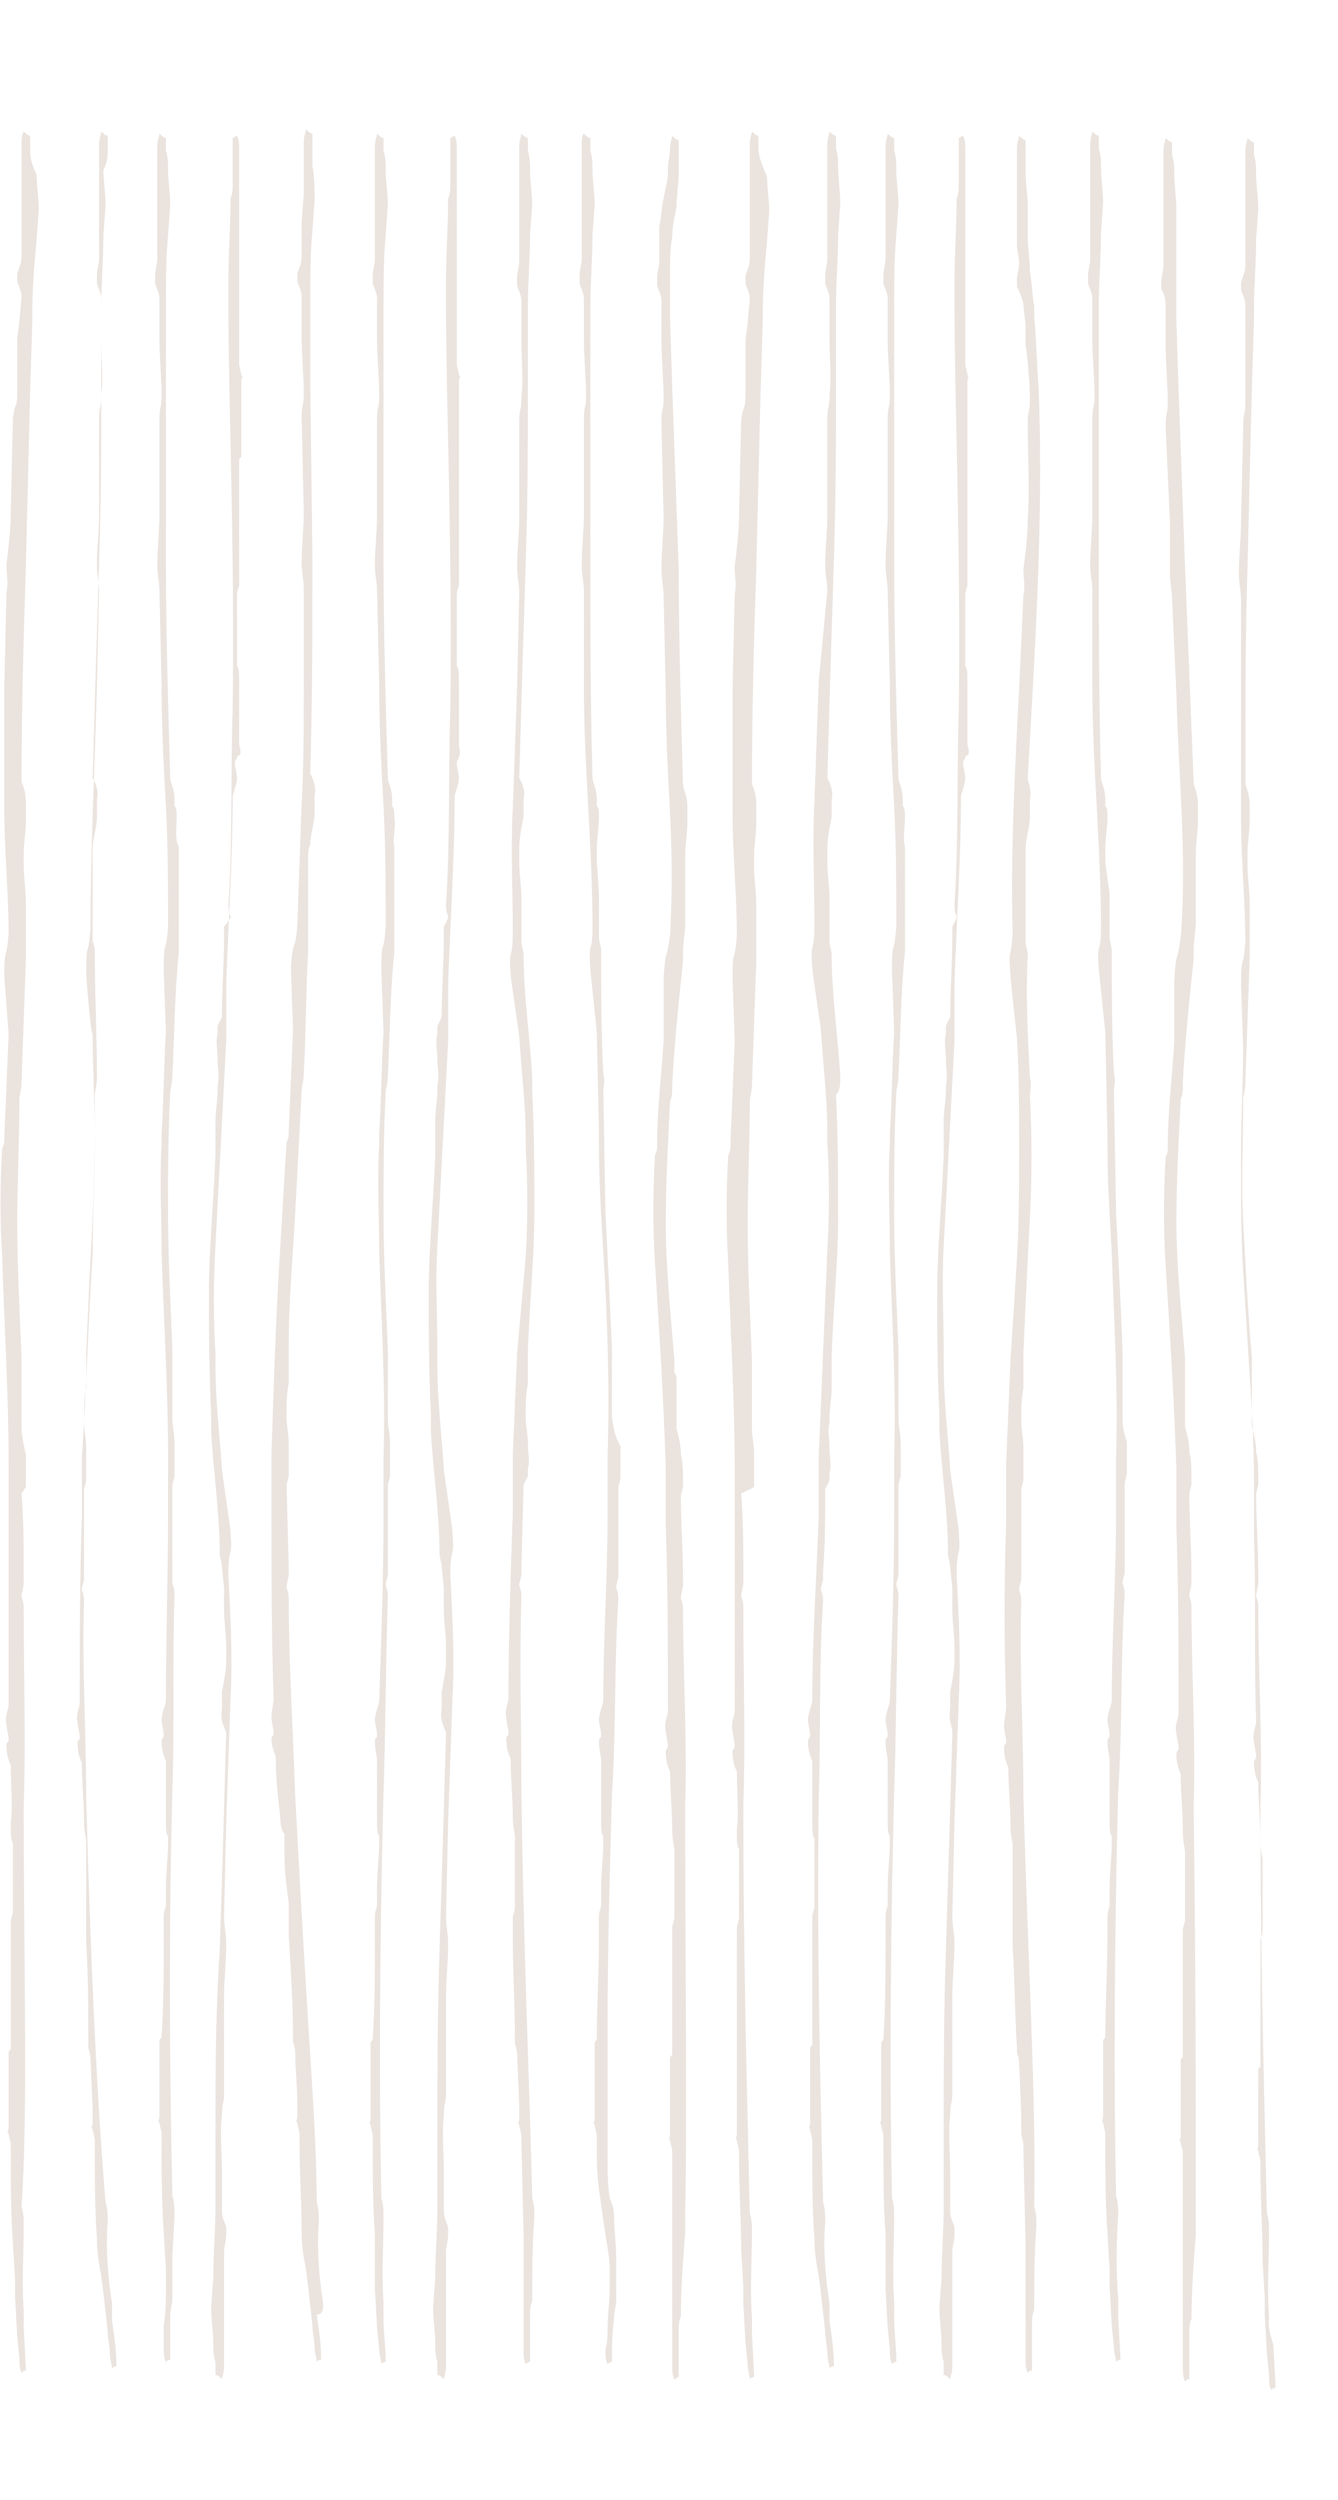 <?xml version="1.0" encoding="utf-8"?>
<!-- Generator: Adobe Illustrator 25.2.2, SVG Export Plug-In . SVG Version: 6.00 Build 0)  -->
<svg version="1.1" id="Isolation_Mode" xmlns="http://www.w3.org/2000/svg" xmlns:xlink="http://www.w3.org/1999/xlink" x="0px"
	 y="0px" viewBox="0 0 62.1 116" style="enable-background:new 0 0 62.1 116;" xml:space="preserve">
<style type="text/css">
	.st0{fill:none;}
	.st1{fill:#EAE3DE;}
</style>
<g>
	<path class="st0" d="M-2.2,0.1v36.2C-2.1,36.5-2,36.7-2,37l0,0.3c0,0.1,0,0.3,0.1,0.5c0,0.5-0.1,1-0.1,1.5c0,0.2,0,0.3,0,0.6
		c0,0.6,0,1.1,0,1.7c0,0.2,0,0.3,0,0.5c0,0.1,0,0.3,0,0.5l0,1c0,0.3,0,0.5,0,0.6c0,0.7-0.1,1.3-0.1,2v20c0,0.2,0.1,0.5,0.1,0.8
		c0,0.4,0.1,0.9,0,1.1l0,0.4l-0.1,0.3v5.2c0,0,0,0.1,0,0.1c0,0,0,0.1,0,0.1v41.2h64.4V0.1H-2.2z M1.5,10.9c-0.1,1.1-0.1,2.2-0.2,3.3
		c0,0.2,0,0.4,0,0.5l-0.1,3.2l-0.2,8.2c-0.1,3.1-0.2,6.5-0.2,10c0.1,0.2,0.2,0.6,0.2,1l0,0.3c0,0.1,0,0.3,0,0.5c0,0.5-0.1,1-0.1,1.5
		c0,0.2,0,0.3,0,0.6C1,40.8,1,41.3,1,41.9c0,0.2,0,0.3,0,0.5c0,0.1,0,0.3,0,0.5l0,1c0,0.3,0,0.5,0,0.6l-0.2,5.7
		c0,0.4-0.1,0.6-0.1,0.8c-0.1,2-0.1,3.8-0.1,5.7c0,1.9,0.1,3.9,0.2,6.3l0,0.6c0,0.1,0,0.2,0,0.3l0,0.4c0,0.1,0,0.2,0,0.3l0,0
		c0,0.5,0,1,0,1.4l0,0.2c0,0.5,0.1,0.7,0.1,1.2c0,0.4,0.1,0.9,0,1.1l0,0.4L1,69.4c0,1.3,0.1,2.5,0.1,3.8c0,0.1,0,0.3,0,0.4L1,74
		c0,0.2,0.1,0.2,0.1,0.6c-0.1,3,0,6.1,0,9.2c0,7.6,0.2,14.2,0.3,18.9c0,0.2,0.1,0.5,0.1,0.9c0,1.3-0.1,2.6,0,3.9
		c0,0.2-0.1,0.5,0,0.8l0.1,1.9l0,0.1c0,0,0,0,0,0c-0.1,0-0.1,0.1-0.2,0.1c0,0,0,0,0,0l0,0c0,0,0,0,0,0c0,0,0,0,0,0
		c0-0.2-0.1-0.4-0.1-0.7l-0.1-1l-0.1-1.8l0-0.8l-0.1-1.7c0-1.4-0.1-2.9-0.1-4.3l0-0.3c0-0.1-0.1-0.4-0.1-0.5c0-0.1,0-0.1,0-0.3
		l0-0.6l0-2.4c0-0.1,0-0.3,0-0.5c0-0.1,0-0.1,0.1-0.2c0-1.6,0-3.2,0-4.8l0-0.6l0-0.4c0-0.3,0-0.4,0.1-0.5l0-0.8c0-0.7,0-1.4,0-2.1
		c0-0.1,0-0.2,0-0.3c-0.1-0.2-0.1-0.5-0.1-0.9c0-0.9,0-1.8,0-2.7c0-0.2-0.2-0.6-0.2-0.9c0-0.2,0.1-0.1,0.1-0.3
		c0-0.2-0.1-0.5-0.1-0.7c0-0.3,0.1-0.7,0.1-0.9l0-8.6l0-0.6l0-0.6c0-0.1,0-0.1,0-0.2l0-0.1c0-0.1,0-0.3,0-0.5l0-0.7
		c0-3.2-0.1-6.4-0.3-9.5c-0.1-1.7-0.1-3.3,0-5c0-0.2,0-0.4,0.1-0.5L0.4,48l-0.1-2.9c0-1.5,0.1-0.6,0.2-2c0-1.9-0.2-3.8-0.2-5.7
		c0-1.9,0-3.8,0-5.7l0.1-4.4c0-0.5-0.1-0.8,0-1.3c0-0.7,0.1-1.6,0.2-2.4l0.1-4.4c0-0.8,0.1-0.4,0.2-1.2c0-0.6,0-1.9,0-2.5l0.1-0.8
		l0.1-1.1c0-0.4-0.1-0.6-0.2-0.8l0-0.3c0-0.3,0.1-0.5,0.2-0.8c0-0.3,0-0.6,0-0.8l0-0.8L1,9l0-0.6c0-0.3,0-0.6,0-0.8l0-1
		c0-0.2,0-0.4,0.1-0.6l0,0c0.1,0.1,0.2,0.2,0.3,0.2c0,0,0,0,0,0l0,0.1c0,0.1,0,0.3,0,0.5c0,0.3,0,0.6,0,0.9c0,0.5,0.1,1.1,0.1,1.6
		L1.5,10.9z M5.1,10.8C5.1,11.9,5,13,5,14.1c0,0.2,0,0.4,0,0.5l0,3.2c0,2.4-0.1,5.2-0.1,8.2c-0.1,3.1-0.2,6.4-0.3,10
		c0,0.2,0.2,0.6,0.2,1l0,0.3c0,0.1,0,0.3,0,0.5c0,0.5-0.2,1-0.2,1.5c0,0.2,0,0.3,0,0.6c0,0.6,0,1.1,0,1.7c0,0.2,0,0.3,0,0.5
		c0,0.1,0,0.3,0,0.5l0,1c0,0.3,0,0.5,0.1,0.6c0,1.9,0.1,3.8,0.1,5.7c0,0.4,0,0.6-0.1,0.8c0,2,0,3.8-0.1,5.7
		c-0.1,1.9-0.2,3.9-0.3,6.3l0,0.6c0,0.1,0,0.2,0,0.3l0,0.4c0,0.1,0,0.2,0,0.3l0,0c0,0.5-0.1,0.9-0.1,1.4l0,0.2
		c0,0.5,0.1,0.7,0.1,1.2c0,0.4,0,0.9,0,1.1l0,0.4l-0.1,0.4l0,3.8c0,0.1,0,0.3,0,0.4l-0.1,0.4c0,0.2,0.1,0.2,0.1,0.6
		c-0.1,3,0.1,6.1,0.1,9.1c0.2,7.5,0.5,14.1,0.6,18.8c0,0.2,0.1,0.5,0.1,0.9c0,1.3,0,2.6,0.2,3.8c0,0.2,0,0.5,0,0.8
		c0.1,0.6,0.1,1.3,0.2,2l0,0.1c0,0,0,0,0,0c-0.1,0-0.1,0.1-0.2,0.1c0,0,0,0,0,0l0,0c0,0,0,0,0,0c0,0,0,0,0,0c0-0.2-0.1-0.4-0.1-0.7
		c0-0.3-0.1-0.7-0.1-1l-0.2-1.8l-0.1-0.8c-0.1-0.6-0.1-1.1-0.2-1.7C4,102.4,4,101,3.9,99.6l0-0.3c0-0.1-0.1-0.4-0.1-0.5
		c0-0.1,0-0.1,0-0.3l0-0.6l-0.1-2.4c0-0.1-0.1-0.3-0.1-0.5c0-0.1,0-0.1,0-0.2c0-1.6-0.1-3.2-0.1-4.7l0-0.6l0-0.4c0-0.3,0-0.4,0-0.5
		l0-0.8c0-0.7,0-1.4,0-2.1c0-0.1,0-0.2,0-0.3c-0.1-0.2-0.1-0.5-0.1-0.9c0-0.9-0.1-1.8-0.1-2.7c0-0.2-0.2-0.6-0.2-0.9
		c0-0.2,0.1-0.1,0.1-0.3c0-0.2-0.1-0.5-0.1-0.7c0-0.3,0.1-0.7,0.1-0.9c0-2.9,0-5.7,0.1-8.6l0-0.6l0-0.6c0-0.1,0-0.1,0-0.2l0-0.1
		c0-0.1,0-0.3,0-0.5l0-0.7c0.1-3.2,0.3-6.3,0.5-9.5C4,56.4,4,54.8,4,53.1c0-0.2,0-0.4,0-0.5c0-1.6,0-3.2-0.1-4.7
		c0-0.1-0.3-2.7-0.3-2.9c-0.1-1.5,0.1-0.6,0.2-2c-0.1-3.8,0.2-7.5,0.3-11.3l0.1-4.4c0-0.5-0.1-0.8-0.1-1.2c0-0.7,0.1-1.6,0.1-2.3
		c0-1.2,0-3.1,0-4.4c0-0.8,0.1-0.4,0.1-1.2c0-0.6,0-1.9,0-2.5l0-0.8l0-1.1c0-0.4-0.1-0.6-0.2-0.8l0-0.3c0-0.3,0.1-0.5,0.1-0.8
		c0-0.3,0-0.6,0-0.8l0-0.8l0-1.3l0-0.6c0-0.3,0-0.6,0-0.8l0-1c0-0.2,0-0.4,0.1-0.6l0,0c0.1,0.1,0.2,0.2,0.3,0.2c0,0,0,0,0,0l0,0.1
		c0,0.1,0,0.3,0,0.5c0,0.3,0,0.6,0.1,0.9c0,0.5,0.1,1.1,0.1,1.6L5.1,10.8z M8.1,41.7c0,0.2,0,0.3,0,0.5c0,0.1,0,0.3,0,0.5l0,1
		c0,0.3,0,0.5,0,0.6C8,46.1,7.9,48.1,7.8,50c0,0.4-0.1,0.6-0.1,0.8c-0.1,2-0.1,3.8-0.1,5.6c0,1.9,0.1,3.9,0.2,6.3l0,0.6
		c0,0.1,0,0.2,0,0.3l0,0.4c0,0.1,0,0.2,0,0.3l0,0c0,0.5,0,0.9,0,1.4l0,0.2c0,0.5,0.1,0.7,0.1,1.2c0,0.4,0.1,0.9,0,1.1l0,0.4L8,69
		c0,1.2,0.1,2.5,0,3.8c0,0.1,0,0.3,0,0.4l-0.1,0.4c0,0.2,0.1,0.2,0.1,0.6c-0.1,3,0,6.1-0.1,9.1c-0.1,7.5,0,14.1,0,18.8
		c0,0.2,0.1,0.5,0.1,0.9L8,104.9c0,0.6,0,1.3,0,2c-0.1,0.2-0.1,0.5-0.1,0.8c0,0.6,0,1.3,0,1.9l0,0.1c0,0,0,0,0,0
		c-0.1,0-0.1,0.1-0.2,0.1c0,0,0,0,0,0l0,0c0,0,0,0,0,0c0,0,0,0,0,0c0-0.2-0.1-0.4-0.1-0.7c0-0.3,0-0.7,0-1c0-0.6,0-1.2,0.1-1.8
		c0-0.3,0-0.5,0-0.8l-0.1-1.7c0-1.4-0.1-2.9-0.1-4.3l0-0.3c0-0.1-0.1-0.4-0.1-0.5c0-0.1,0-0.1,0-0.3l0-0.6l0-2.4c0-0.1,0-0.3,0-0.5
		c0-0.1,0.1-0.1,0.1-0.2c0-1.6,0.1-3.2,0.1-4.7l0-0.5l0-0.4c0-0.3,0-0.4,0.1-0.5l0-0.8c0-0.7,0-1.4,0.1-2.1c0-0.1,0-0.2,0-0.3
		c-0.1-0.2-0.1-0.5-0.1-0.9c0-0.9,0-1.8,0-2.6c0-0.2-0.2-0.6-0.2-0.9c0-0.2,0.1-0.1,0.1-0.3c0-0.2-0.1-0.5-0.1-0.7
		c0-0.3,0.1-0.7,0.2-0.9c0-2.9,0.1-5.7,0.1-8.6l0-0.6l0-0.6c0-0.1,0-0.1,0-0.2l0-0.1c0-0.1,0-0.3,0-0.5l0-0.7c0-3.2-0.1-6.3-0.3-9.5
		c-0.1-1.7-0.1-3.3,0-5c0-0.2,0-0.4,0-0.5c0-1.6,0.1-3.2,0.2-4.7l-0.1-2.9c0-1.5,0.1-0.6,0.2-2c0-1.9,0-3.7-0.1-5.6
		c-0.1-1.9-0.1-3.8-0.2-5.6l-0.1-4.4c0-0.5-0.1-0.8-0.1-1.2c0-0.7,0.1-1.6,0.1-2.3l0-4.4c0-0.8,0.1-0.4,0.1-1.2
		c0-0.6-0.1-1.9-0.1-2.5l0-0.8l0-1.1c0-0.4-0.1-0.6-0.2-0.8l0-0.3c0-0.3,0.1-0.5,0.1-0.8c0-0.3,0-0.6,0-0.8l0-0.8l0-1.3l0-0.5
		c0-0.3,0-0.6,0-0.8l0-1c0-0.2,0-0.4,0.1-0.6l0,0c0.1,0.1,0.2,0.2,0.3,0.2c0,0,0,0,0,0l0,0.1c0,0.1,0,0.3,0,0.5c0,0.3,0,0.6,0.1,0.9
		c0,0.5,0.1,1.1,0.1,1.6l-0.1,1.4c0,1.1-0.1,2.2-0.1,3.3c0,0.2,0,0.3,0,0.5l0,3.2l0,8.2c0,3.1,0,6.4,0.2,10c0.1,0.2,0.3,0.6,0.2,1
		l0,0.3c0,0.1,0,0.3,0.1,0.5c0,0.5-0.1,1-0.1,1.5c0,0.2,0,0.3,0,0.6C8.1,40.6,8.1,41.1,8.1,41.7z M11.2,36.4c0,0.3-0.1,0.7-0.2,0.9
		c0,2.9-0.2,5.8-0.3,8.6l0,0.6l0,0.6c0,0.1,0,0.1,0,0.2l0,0.1c0,0.1,0,0.3,0,0.5l0,0.7l-0.5,9.5c-0.1,1.7-0.1,3.3,0,5
		c0,0.2,0,0.4,0,0.6c0.1,1.6,0.2,3.2,0.3,4.8c0,0.1,0.4,2.7,0.4,2.9c0.1,1.5-0.1,0.6-0.1,2c0.1,1.9,0.1,3.8,0.1,5.7l-0.2,5.7
		l-0.1,4.4c0,0.5,0.1,0.8,0.1,1.3c0,0.7-0.1,1.6-0.1,2.4c0,1.2,0,3.2,0,4.4c0,0.8-0.1,0.4-0.1,1.2c0,0.6,0,1.9,0,2.5l0,0.8l0,1.1
		c0,0.4,0.1,0.6,0.2,0.8l0,0.3c0,0.3-0.1,0.5-0.1,0.8c0,0.3,0,0.6,0,0.8l0,0.8l0,1.3l0,0.6c0,0.3,0,0.6,0,0.8l0,1
		c0,0.2,0,0.4-0.1,0.6l0,0c-0.1-0.1-0.2-0.2-0.3-0.2c0,0,0,0,0,0l0-0.1c0-0.1,0-0.3,0-0.5c0-0.3,0-0.6-0.1-0.9
		c0-0.5-0.1-1.1-0.1-1.6l0.1-1.4c0-1.1,0.1-2.2,0.1-3.3c0-0.2,0-0.4,0-0.5l0-3.2c0-2.4,0.1-5.2,0.1-8.2c0.1-3.1,0.2-6.5,0.3-10.1
		c0-0.2-0.2-0.6-0.2-1.1l0-0.3c0-0.1,0-0.3,0-0.5c0-0.5,0.2-1,0.2-1.5c0-0.2,0-0.3,0-0.6c0-0.6,0-1.1-0.1-1.7c0-0.2,0-0.3,0-0.5
		c0-0.1,0-0.3,0-0.5l-0.1-1c0-0.3,0-0.5-0.1-0.6c-0.1-1.9-0.3-3.8-0.4-5.7c0-0.4,0-0.6,0-0.8c-0.1-2-0.2-3.8-0.1-5.7
		c0-1.9,0.2-3.9,0.3-6.3l0-0.6c0-0.1,0-0.2,0-0.3l0-0.4c0-0.1,0-0.2,0-0.3l0,0c0-0.5,0.1-1,0.1-1.4l0-0.2c0-0.5,0-0.8,0-1.3
		c0-0.4,0-0.9,0-1.1l0-0.4l0.2-0.4c0-1.3,0-2.5,0.1-3.8c0-0.1,0-0.3,0-0.4l0.1-0.5c0-0.2-0.1-0.2-0.1-0.6c0.2-3,0.1-6.1,0.2-9.1
		c0-7.6-0.2-14.2-0.2-18.9c0-0.2-0.1-0.5,0-0.9c0-1.3,0.1-2.6,0.1-3.9c0-0.2,0.1-0.5,0.1-0.8l0-1.9l0-0.1c0,0,0,0,0,0
		c0.1,0,0.1-0.1,0.2-0.1c0,0,0,0,0,0l0,0c0,0,0,0,0,0c0,0,0,0,0,0c0,0.2,0.1,0.4,0.1,0.7l0,1l0,1.8l0,0.8l0,1.7l0,4.3l0,0.3
		c0,0.1,0.1,0.4,0.1,0.5c0,0.1,0,0.1,0,0.3l0,0.6l0,2.4c0,0.1,0,0.3,0,0.5c0,0.1,0,0.1-0.1,0.2c0,1.6,0,3.2,0,4.8l0,0.6l0,0.4
		c0,0.3,0,0.4-0.1,0.5l0,0.8c0,0.7,0,1.4,0,2.1c0,0.1,0,0.2,0,0.3C11,31,11,31.3,11,31.8c0,0.9,0,1.8,0,2.7c0,0.2,0.2,0.6,0.2,0.9
		c0,0.2-0.1,0.1-0.1,0.3C11.1,35.9,11.2,36.2,11.2,36.4z M15.2,109.8C15.2,109.8,15.2,109.7,15.2,109.8c-0.1,0-0.2,0.1-0.2,0.1
		c0,0,0,0,0,0l0,0c0,0,0,0,0,0c0,0,0,0,0,0c0-0.2-0.1-0.4-0.1-0.7c0-0.3-0.1-0.7-0.1-1l-0.2-1.8l-0.1-0.8c-0.1-0.6-0.1-1.1-0.2-1.7
		c-0.1-1.4-0.1-2.9-0.1-4.3l0-0.3c0-0.1-0.1-0.4-0.1-0.5c0-0.1,0-0.1,0-0.3l0-0.6c0-0.8-0.1-1.6-0.1-2.4c0-0.1-0.1-0.3-0.1-0.5
		c0-0.1,0-0.1,0-0.2c-0.1-1.6-0.1-3.2-0.2-4.7l0-0.6l0-0.4c0-0.3,0-0.4,0-0.5l-0.1-0.8c0-0.7-0.1-1.4-0.1-2.1c0-0.1,0-0.2,0-0.3
		c-0.1-0.2-0.1-0.5-0.2-0.9c0-0.9-0.1-1.8-0.2-2.6c0-0.2-0.2-0.6-0.2-0.9c0-0.2,0.1-0.1,0.1-0.3c0-0.2-0.1-0.5-0.1-0.7
		c0-0.3,0.1-0.7,0.1-0.9c-0.1-2.9-0.1-5.7-0.1-8.6l0-0.6l0-0.6c0-0.1,0-0.1,0-0.2l0-0.1c0-0.1,0-0.3,0-0.5l0-0.7
		c0.1-3.2,0.2-6.3,0.4-9.5l0.3-5c0-0.2,0-0.4,0.1-0.5l0.2-4.7l-0.1-2.9c0-1.5,0.1-0.6,0.3-2l0.2-5.6c0.1-1.9,0.1-3.8,0.1-5.6l0-4.4
		c0-0.5-0.1-0.8-0.1-1.2c0-0.7,0.1-1.6,0.1-2.3l-0.1-4.4c0-0.8,0.1-0.4,0.1-1.2c0-0.6-0.1-1.9-0.1-2.5l0-0.8l0-1.1
		c0-0.4-0.1-0.6-0.2-0.8l0-0.3c0-0.3,0.1-0.5,0.2-0.8c0-0.3,0-0.6,0-0.8l0-0.8L14.4,9l0-0.6c0-0.3,0-0.5,0-0.8l0-1
		c0-0.2,0-0.4,0.1-0.6l0,0c0.1,0.1,0.2,0.2,0.3,0.2c0,0,0,0,0,0l0,0.1c0,0.1,0,0.3,0,0.5c0,0.3,0,0.6,0,0.9c0,0.5,0.1,1.1,0.1,1.6
		l-0.1,1.4c-0.1,1.1-0.1,2.2-0.1,3.3c0,0.2,0,0.4,0,0.5l0,3.2l0.1,8.2c0,3.1,0,6.5-0.1,10c0,0.2,0.2,0.6,0.2,1l0,0.3
		c0,0.1,0,0.3,0,0.5c0,0.5-0.2,1-0.2,1.5c0,0.2,0,0.3-0.1,0.6l0,1.7c0,0.2,0,0.3,0,0.5c0,0.1,0,0.3,0,0.5l0,1c0,0.3,0,0.5,0,0.6
		c-0.1,1.9-0.2,3.8-0.2,5.7c0,0.4-0.1,0.6-0.1,0.8c-0.1,2-0.2,3.8-0.3,5.7c-0.1,1.9-0.3,3.9-0.3,6.3l0,0.6c0,0.1,0,0.2,0,0.3l0,0.4
		c0,0.1,0,0.2,0,0.3l0,0c0,0.5-0.1,0.9-0.1,1.4l0,0.2c0,0.5,0.1,0.7,0.1,1.2c0,0.4,0.1,0.9,0,1.1l0,0.4l-0.1,0.4l0.1,3.8
		c0,0.1,0,0.3,0,0.4l-0.1,0.5c0,0.2,0.1,0.2,0.1,0.6c0,3,0.2,6.1,0.3,9.1c0.2,3.8,0.4,7.3,0.6,10.5c0.2,3.2,0.3,6,0.4,8.4
		c0,0.2,0.1,0.5,0.1,0.9c0,1.3,0,2.6,0.2,3.8c0,0.2,0,0.5,0,0.8C15.1,108.4,15.2,109,15.2,109.8L15.2,109.8z M18.3,41.7
		c0,0.2,0,0.3,0,0.5c0,0.1,0,0.3,0,0.5l0,1c0,0.3,0,0.5,0,0.6c-0.1,1.9-0.2,3.8-0.3,5.7c0,0.4-0.1,0.6-0.1,0.8
		c-0.1,2-0.1,3.8-0.1,5.6c0,1.9,0.1,3.9,0.2,6.3l0,0.6c0,0.1,0,0.2,0,0.3l0,0.4c0,0.1,0,0.2,0,0.3l0,0c0,0.5,0,0.9,0,1.4l0,0.2
		c0,0.5,0.1,0.7,0.1,1.2c0,0.4,0.1,0.9,0,1.1l0,0.4L18.2,69c0,1.2,0,2.5,0,3.8c0,0.1,0,0.3,0,0.4l-0.1,0.4c0,0.2,0.1,0.2,0.1,0.6
		c-0.1,3-0.1,6.1-0.2,9.1c-0.2,7.5-0.1,14.1-0.1,18.8c0,0.2,0.1,0.5,0.1,0.9c0,1.3-0.1,2.6,0,3.9c0,0.2-0.1,0.5,0,0.8
		c0,0.6,0.1,1.3,0.1,1.9l0,0.1c0,0,0,0,0,0c-0.1,0-0.1,0.1-0.2,0.1c0,0,0,0,0,0l0,0c0,0,0,0,0,0c0,0,0,0,0,0c0-0.2-0.1-0.4-0.1-0.7
		l-0.1-1l-0.1-1.8l0-0.8l0-1.7c0-1.4-0.1-2.9-0.1-4.3l0-0.3c0-0.1-0.1-0.4-0.1-0.5c0-0.1,0-0.1,0-0.3l0-0.6l0-2.4c0-0.1,0-0.3,0-0.5
		c0-0.1,0.1-0.1,0.1-0.2c0-1.6,0.1-3.2,0.1-4.7l0-0.6l0-0.4c0-0.3,0-0.4,0.1-0.5l0-0.8c0-0.7,0-1.4,0.1-2.1c0-0.1,0-0.2,0-0.3
		c-0.1-0.2-0.1-0.5-0.1-0.9c0-0.9,0-1.8,0-2.6c0-0.2-0.2-0.6-0.1-0.9c0-0.2,0.1-0.1,0.1-0.3c0-0.2-0.1-0.5-0.1-0.7
		c0-0.3,0.1-0.7,0.2-0.9c0.1-2.9,0.2-5.7,0.2-8.6l0-0.6l0-0.6c0-0.1,0-0.1,0-0.2l0-0.1c0-0.1,0-0.3,0-0.5l0-0.7
		c0-3.2-0.1-6.3-0.2-9.5c-0.1-1.7-0.1-3.3,0-5c0-0.2,0-0.4,0-0.5c0-1.6,0.1-3.2,0.2-4.7l-0.1-2.9c0-1.5,0.1-0.6,0.2-2
		c0-1.9,0-3.7-0.1-5.6c-0.1-1.9-0.1-3.8-0.2-5.6l-0.1-4.4c0-0.5-0.1-0.8-0.1-1.2c0-0.7,0.1-1.6,0.1-2.3l0-4.4c0-0.8,0.1-0.4,0.1-1.2
		c0-0.6-0.1-1.9-0.1-2.5l0-0.8l0-1.1c0-0.4-0.1-0.6-0.2-0.8l0-0.3c0-0.3,0.1-0.5,0.1-0.8c0-0.3,0-0.6,0-0.8l0-0.8l0-1.3l0-0.5
		c0-0.3,0-0.6,0-0.8l0-1c0-0.2,0-0.4,0.1-0.6l0,0c0.1,0.1,0.2,0.2,0.3,0.2c0,0,0,0,0,0l0,0.1c0,0.1,0,0.3,0,0.5c0,0.3,0,0.6,0.1,0.9
		c0,0.5,0.1,1.1,0.1,1.6L18,10.8c0,1.1-0.1,2.2-0.1,3.3c0,0.2,0,0.3,0,0.5l0,3.2l0,8.2c0,3.1,0,6.4,0.2,10c0.1,0.2,0.3,0.6,0.2,1
		l0,0.3c0,0.1,0,0.3,0.1,0.5c0,0.5-0.1,1-0.1,1.5c0,0.2,0,0.3,0,0.6C18.3,40.6,18.3,41.1,18.3,41.7z M21.4,36.4
		c0,0.3-0.1,0.7-0.2,0.9c0,2.9-0.2,5.8-0.3,8.6l0,0.6l0,0.6c0,0.1,0,0.1,0,0.2l0,0.1c0,0.1,0,0.3,0,0.5l0,0.7l-0.5,9.5
		c-0.1,1.7-0.1,3.3,0,5c0,0.2,0,0.4,0,0.6c0.1,1.6,0.2,3.2,0.3,4.8c0,0.1,0.4,2.7,0.4,2.9c0.1,1.5-0.1,0.6-0.1,2
		c0.1,1.9,0.1,3.8,0.1,5.7L21,84.8l-0.1,4.4c0,0.5,0.1,0.8,0.1,1.3c0,0.7-0.1,1.6-0.1,2.4c0,1.2,0,3.2,0,4.4c0,0.8-0.1,0.4-0.1,1.2
		c0,0.6,0,1.9,0,2.5l0,0.8l0,1.1c0,0.4,0.1,0.6,0.2,0.8l0,0.3c0,0.3-0.1,0.5-0.1,0.8c0,0.3,0,0.6,0,0.8l0,0.8l0,1.3l0,0.6
		c0,0.3,0,0.6,0,0.8l0,1c0,0.2,0,0.4-0.1,0.6l0,0c-0.1-0.1-0.2-0.2-0.3-0.2c0,0,0,0,0,0l0-0.1c0-0.1,0-0.3,0-0.5
		c0-0.3,0-0.6-0.1-0.9c0-0.5-0.1-1.1-0.1-1.6l0.1-1.4c0-1.1,0.1-2.2,0.1-3.3c0-0.2,0-0.4,0-0.5l0-3.2c0-2.4,0.1-5.2,0.1-8.2
		c0.1-3.1,0.2-6.5,0.3-10.1c0-0.2-0.2-0.6-0.2-1.1l0-0.3c0-0.1,0-0.3,0-0.5c0-0.5,0.2-1,0.2-1.5c0-0.2,0-0.3,0-0.6
		c0-0.6,0-1.1-0.1-1.7c0-0.2,0-0.3,0-0.5c0-0.1,0-0.3,0-0.5l-0.1-1c0-0.3,0-0.5-0.1-0.6c-0.1-1.9-0.3-3.8-0.4-5.7c0-0.4,0-0.6,0-0.8
		c-0.1-2-0.2-3.8-0.1-5.7c0-1.9,0.2-3.9,0.3-6.3l0-0.6c0-0.1,0-0.2,0-0.3l0-0.4c0-0.1,0-0.2,0-0.3l0,0c0-0.5,0.1-1,0.1-1.4l0-0.2
		c0-0.5,0-0.8,0-1.3c0-0.4,0-0.9,0-1.1l0-0.4l0.2-0.4c0-1.3,0-2.5,0.1-3.8c0-0.1,0-0.3,0-0.4l0.1-0.5c0-0.2-0.1-0.2-0.1-0.6
		c0.2-3,0.1-6.1,0.2-9.1c0-7.6-0.2-14.2-0.2-18.9c0-0.2-0.1-0.5,0-0.9c0-1.3,0.1-2.6,0.1-3.9c0-0.2,0.1-0.5,0.1-0.8l0-1.9l0-0.1
		c0,0,0,0,0,0c0.1,0,0.1-0.1,0.2-0.1c0,0,0,0,0,0l0,0c0,0,0,0,0,0c0,0,0,0,0,0c0,0.2,0.1,0.4,0.1,0.7l0,1l0,1.8l0,0.8l0,1.7l0,4.3
		l0,0.3c0,0.1,0.1,0.4,0.1,0.5c0,0.1,0,0.1,0,0.3l0,0.6l0,2.4c0,0.1,0,0.3,0,0.5c0,0.1,0,0.1,0,0.2c0,1.6,0,3.2,0,4.8l0,0.6l0,0.4
		c0,0.3,0,0.4-0.1,0.5l0,0.8c0,0.7,0,1.4,0,2.1c0,0.1,0,0.2,0,0.3c0.1,0.2,0.1,0.5,0.1,0.9c0,0.9,0,1.8,0,2.7c0,0.2,0.2,0.6,0.2,0.9
		c0,0.2-0.1,0.1-0.1,0.3C21.3,35.9,21.4,36.2,21.4,36.4z M24.8,56.5c0,1.9-0.2,3.9-0.3,6.3l0,0.6c0,0.1,0,0.2,0,0.3l0,0.4
		c0,0.1,0,0.2,0,0.3l0,0c0,0.5-0.1,0.9-0.1,1.4l0,0.2c0,0.5,0.1,0.7,0.1,1.2c0,0.4,0,0.9,0,1.1l0,0.4l-0.2,0.4l-0.1,3.8
		c0,0.1,0,0.3,0,0.4l-0.1,0.4c0,0.2,0.1,0.2,0.1,0.6c-0.1,3,0,6.1,0,9.1c0.1,7.5,0.4,14.1,0.5,18.8c0,0.2,0.1,0.5,0.1,0.9
		c0,1.3-0.1,2.6-0.1,3.9c0,0.2-0.1,0.5-0.1,0.8l0,1.9l0,0.1c0,0,0,0,0,0c-0.1,0-0.1,0.1-0.2,0.1c0,0,0,0,0,0l0,0c0,0,0,0,0,0
		c0,0,0,0,0,0c0-0.2-0.1-0.4-0.1-0.7l0-1l0-1.8l0-0.8l0-1.7L24,99.6l0-0.3c0-0.1-0.1-0.4-0.1-0.5c0-0.1,0-0.1,0-0.3l0-0.6l-0.1-2.4
		c0-0.1-0.1-0.3-0.1-0.5c0-0.1,0-0.1,0-0.2c0-1.6,0-3.2-0.1-4.7l0-0.6v-0.4c0-0.3,0-0.4,0.1-0.5l0-0.8c0-0.7,0-1.4,0-2.1
		c0-0.1,0-0.2,0-0.3c-0.1-0.2-0.1-0.5-0.1-0.9c0-0.9-0.1-1.8-0.1-2.7c0-0.2-0.2-0.6-0.2-0.9c0-0.2,0.1-0.1,0.1-0.3
		c0-0.2-0.1-0.5-0.1-0.7c0-0.3,0.1-0.7,0.1-0.9c0-2.9,0.1-5.7,0.2-8.6l0-0.6l0-0.6c0-0.1,0-0.1,0-0.2l0-0.1c0-0.1,0-0.3,0-0.5l0-0.7
		l0.2-4.7l0.3-4.7c0.1-1.7,0-3.3,0-5c0-0.2,0-0.4,0-0.5c-0.1-1.6-0.2-3.2-0.3-4.7c0-0.1-0.4-2.7-0.4-2.9c-0.1-1.5,0.1-0.6,0.1-2
		c-0.1-1.9-0.1-3.8,0-5.7l0.2-5.6l0.1-4.4c0-0.5-0.1-0.8-0.1-1.2c0-0.7,0.1-1.6,0.1-2.3c0-1.2,0-3.1,0-4.4c0-0.8,0.1-0.4,0.1-1.2
		c0-0.6,0-1.9,0-2.5l0-0.8l0-1.1c0-0.4-0.1-0.6-0.2-0.8l0-0.3c0-0.3,0.1-0.5,0.1-0.8c0-0.3,0-0.6,0-0.8l0-0.8l0-1.3l0-0.6
		c0-0.3,0-0.6,0-0.8l0-1c0-0.2,0-0.4,0.1-0.6l0,0c0.1,0.1,0.2,0.2,0.3,0.2c0,0,0,0,0,0l0,0.1c0,0.1,0,0.3,0,0.5c0,0.3,0,0.6,0.1,0.9
		c0,0.5,0.1,1.1,0.1,1.6l-0.1,1.4c0,1.1-0.1,2.2-0.1,3.3c0,0.2,0,0.4,0,0.5l0,3.2c0,2.4-0.1,5.2-0.1,8.2c-0.1,3.1-0.2,6.4-0.3,10
		c0,0.2,0.2,0.6,0.2,1l0,0.3c0,0.1,0,0.3,0,0.5c0,0.5-0.2,1-0.2,1.5c0,0.2,0,0.3,0,0.6c0,0.6,0,1.1,0.1,1.7c0,0.2,0,0.3,0,0.5
		c0,0.1,0,0.3,0,0.5l0,1c0,0.3,0,0.5,0.1,0.6c0.1,1.9,0.3,3.8,0.4,5.7c0,0.4,0,0.6,0,0.8C24.8,52.8,24.9,54.6,24.8,56.5z M28.6,68.2
		l0,0.4L28.4,69c0,1.3,0,2.5,0,3.8c0,0.1,0,0.3,0,0.4l-0.1,0.4c0,0.2,0.1,0.2,0.1,0.6c-0.1,3-0.1,6.1-0.3,9.1
		c-0.1,3.8-0.2,7.3-0.2,10.4c0,1.6,0,3.1,0,4.5l0,2c0,0.6,0.1,1.2,0.1,1.8c0.1,0.2,0.1,0.5,0.2,0.8c0.1,0.6,0.1,1.3,0.1,2
		c0,0.3,0,0.7,0,1c0,0.3,0,0.7,0,1c-0.1,0.2-0.1,0.5-0.1,0.8c-0.1,0.6-0.1,1.3-0.1,1.9l0,0.1c0,0,0,0,0,0c-0.1,0-0.1,0.1-0.2,0.1
		c0,0,0,0,0,0l0,0c0,0,0,0,0,0c0,0,0,0,0,0c0-0.2-0.1-0.4-0.1-0.7c0-0.3,0-0.7,0.1-1c0-0.6,0.1-1.2,0.1-1.8c0-0.3,0-0.5,0-0.8
		c0-0.6-0.1-1.1-0.2-1.7c-0.1-0.7-0.2-1.4-0.3-2.1c-0.1-0.7-0.1-1.4-0.1-2.2l0-0.3c0-0.1-0.1-0.4-0.1-0.5c0-0.1,0-0.1,0-0.3l0-0.6
		l0-2.4c0-0.1,0-0.3,0-0.5c0-0.1,0.1-0.1,0.1-0.2c0-1.6,0.1-3.2,0.1-4.7l0-0.6l0-0.4c0-0.3,0-0.4,0.1-0.5l0-0.8c0-0.7,0-1.4,0.1-2.1
		c0-0.1,0-0.2,0-0.3c-0.1-0.2-0.1-0.5-0.1-0.9c0-0.9,0-1.8,0-2.6c0-0.2-0.2-0.6-0.1-0.9c0-0.2,0.1-0.1,0.1-0.3
		c0-0.2-0.1-0.5-0.1-0.7c0-0.3,0.1-0.7,0.2-0.9c0.1-2.9,0.2-5.7,0.2-8.6l0-0.6l0-0.6c0-0.1,0-0.1,0-0.2l0-0.1c0-0.1,0-0.3,0-0.5
		l0-0.7c0-3.2-0.1-6.3-0.2-9.5c-0.1-1.7-0.2-3.3-0.2-5c0-0.2,0-0.4,0-0.5l-0.1-4.7l-0.3-2.9c-0.1-1.5,0.1-0.6,0.1-2
		c-0.1-1.9-0.1-3.8-0.2-5.6c-0.1-1.9-0.1-3.8-0.2-5.6c0-1.5,0-2.9,0-4.4c0-0.5-0.1-0.8-0.1-1.2c0-0.7,0.1-1.6,0.1-2.3l0-4.4
		c0-0.8,0.1-0.4,0.1-1.2c0-0.6-0.1-1.9-0.1-2.5l0-0.8l0-1.1c0-0.4-0.1-0.6-0.2-0.8l0-0.3c0-0.3,0.1-0.5,0.1-0.8c0-0.3,0-0.6,0-0.8
		l0-0.8l0-1.3l0-0.6c0-0.3,0-0.5,0-0.8l0-1c0-0.2,0-0.4,0.1-0.6l0,0c0.1,0.1,0.2,0.2,0.3,0.2c0,0,0,0,0,0l0,0.1c0,0.1,0,0.3,0,0.5
		c0,0.3,0,0.6,0.1,0.9c0,0.5,0.1,1.1,0.1,1.6l-0.1,1.4c-0.1,1.1-0.1,2.2-0.1,3.3c0,0.2,0,0.3,0,0.5l0,3.2l0,8.2c0,3.1,0,6.4,0.1,10
		c0.1,0.2,0.2,0.6,0.2,1l0,0.3c0,0.1,0,0.3,0.1,0.5c0,0.5-0.1,1-0.1,1.5c0,0.2,0,0.3,0,0.6l0.1,1.7c0,0.2,0,0.3,0,0.5
		c0,0.1,0,0.3,0,0.5l0,1c0,0.3,0,0.5,0.1,0.6c0,1.9,0.1,3.8,0.1,5.7c0,0.4,0,0.6,0,0.8l0.1,5.7c0.1,1.9,0.2,3.9,0.3,6.3l0,0.6
		c0,0.1,0,0.2,0,0.3l0,0.4c0,0.1,0,0.2,0,0.3l0,0c0,0.5,0,0.9,0,1.4l0,0.2c0,0.5,0.1,0.7,0.1,1.2C28.6,67.4,28.6,68,28.6,68.2z
		 M31.9,103.6c-0.1,1.3-0.2,2.6-0.2,3.9c0,0.2-0.1,0.5-0.1,0.8l0,1.9l0,0.1c0,0,0,0,0,0c-0.1,0-0.1,0.1-0.2,0.1c0,0,0,0,0,0l0,0
		c0,0,0,0,0,0c0,0,0,0,0,0c0-0.2-0.1-0.4-0.1-0.7l0-1l0-1.8l0-0.8l0-1.7l0-4.3l0-0.3c0-0.1-0.1-0.4-0.1-0.5c0-0.1,0-0.1,0-0.3l0-0.6
		l0-2.4c0-0.1,0-0.3,0-0.5c0-0.1,0.1-0.1,0.1-0.2c0-1.6,0-3.2,0-4.8l0-0.6l0-0.4c0-0.3,0-0.4,0.1-0.5l0-0.8c0-0.7,0-1.4,0-2.1
		c0-0.1,0-0.2,0-0.3c-0.1-0.2-0.1-0.5-0.1-0.9c0-0.9-0.1-1.8-0.1-2.7c0-0.2-0.2-0.6-0.2-0.9c0-0.2,0.1-0.1,0.1-0.3
		c0-0.2-0.1-0.5-0.1-0.7c0-0.3,0.1-0.7,0.1-0.9c0-2.9,0-5.8-0.1-8.6l0-0.6l0-0.6c0-0.1,0-0.1,0-0.2l0-0.1c0-0.1,0-0.3,0-0.5l0-0.7
		c-0.1-3.2-0.3-6.3-0.5-9.5c-0.1-1.7-0.1-3.3,0-5c0-0.2,0-0.4,0.1-0.5c0.1-1.6,0.2-3.2,0.3-4.8l0-2.9c0.1-1.5,0.2-0.6,0.3-2
		c0.1-1.9,0.1-3.8,0-5.6c-0.1-1.9-0.2-3.8-0.2-5.7l-0.1-4.4c0-0.5-0.1-0.8-0.1-1.3c0-0.7,0.1-1.6,0.1-2.4l-0.1-4.4
		c0-0.8,0.1-0.4,0.1-1.2c0-0.6-0.1-1.9-0.1-2.5l0-0.8l0-1.1c0-0.4-0.1-0.6-0.2-0.8l0-0.3c0-0.3,0.1-0.5,0.1-0.8c0-0.3,0-0.6,0-0.8
		c0-0.3,0-0.6,0-0.8c0-0.4,0.1-0.9,0.2-1.3l0.1-0.5C31,8.3,31,8,31,7.8c0-0.3,0.1-0.6,0.1-1c0-0.2,0.1-0.4,0.1-0.6l0,0
		c0.1,0.1,0.2,0.2,0.3,0.2c0,0,0,0,0,0l0,0.1c0,0.1,0,0.3,0,0.5l0,0.9c0,0.5,0,1.1-0.1,1.6c-0.1,0.5-0.1,0.9-0.2,1.4
		c-0.1,0.5-0.1,1.1-0.1,1.6c0,0.6,0,1.1,0,1.7c0,0.2,0,0.4,0,0.5l0.1,3.2l0.1,8.2c0,3.1,0.1,6.5,0.2,10c0.1,0.2,0.3,0.6,0.2,1l0,0.3
		c0,0.1,0,0.3,0,0.5c0,0.5-0.1,1-0.1,1.5c0,0.2,0,0.3,0,0.6c0,0.6,0,1.2,0,1.7c0,0.2,0,0.3,0,0.5c0,0.1,0,0.3,0,0.5l-0.1,1
		c0,0.3,0,0.5,0,0.6c-0.2,1.9-0.3,3.8-0.5,5.7c0,0.4-0.1,0.6-0.1,0.8c-0.1,2-0.2,3.8-0.2,5.7c0,1.9,0.2,3.9,0.4,6.3l0,0.6
		c0,0.1,0,0.2,0.1,0.3l0,0.4c0,0.1,0,0.2,0,0.3l0,0c0,0.5,0,1,0,1.4l0,0.2c0,0.5,0.1,0.7,0.2,1.2c0,0.4,0.1,0.9,0.1,1.1l0,0.4
		l-0.1,0.4c0.1,1.3,0.1,2.5,0.1,3.8c0,0.1,0,0.3,0,0.4l-0.1,0.5c0,0.2,0.1,0.2,0.1,0.6c0,3,0.1,6.1,0.1,9.1c0,7.6,0.1,14.2,0.1,18.9
		C31.9,102.9,31.9,103.2,31.9,103.6z M35.3,10.9c-0.1,1.1-0.1,2.2-0.2,3.3c0,0.2,0,0.4,0,0.5L35,17.9l-0.2,8.2
		c-0.1,3.1-0.2,6.5-0.2,10c0.1,0.2,0.2,0.6,0.2,1l0,0.3c0,0.1,0,0.3,0,0.5c0,0.5-0.1,1-0.1,1.5c0,0.2,0,0.3,0,0.6
		c0,0.6,0.1,1.2,0.1,1.7c0,0.2,0,0.3,0,0.5c0,0.1,0,0.3,0,0.5l0,1c0,0.3,0,0.5,0,0.6l-0.2,5.7c0,0.4-0.1,0.6-0.1,0.8
		c-0.1,2-0.1,3.8-0.1,5.7c0,1.9,0.1,3.9,0.2,6.3l0,0.6c0,0.1,0,0.2,0,0.3l0,0.4c0,0.1,0,0.2,0,0.3l0,0c0,0.5,0,1,0,1.4l0,0.2
		c0,0.5,0.1,0.7,0.1,1.2c0,0.4,0.1,0.9,0,1.1l0,0.4l-0.1,0.4c0,1.3,0.1,2.5,0.1,3.8c0,0.1,0,0.3,0,0.4L34.8,74
		c0,0.2,0.1,0.2,0.1,0.6c-0.1,3,0,6.1,0,9.2c0,7.6,0.2,14.2,0.3,18.9c0,0.2,0.1,0.5,0.1,0.9c0,1.3-0.1,2.6,0,3.9
		c0,0.2-0.1,0.5,0,0.8l0.1,1.9l0,0.1c0,0,0,0,0,0c-0.1,0-0.1,0.1-0.2,0.1c0,0,0,0,0,0l0,0c0,0,0,0,0,0c0,0,0,0,0,0
		c0-0.2-0.1-0.4-0.1-0.7l-0.1-1l-0.1-1.8l0-0.8l-0.1-1.7c0-1.4-0.1-2.9-0.1-4.3l0-0.3c0-0.1-0.1-0.4-0.1-0.5c0-0.1,0-0.1,0-0.3
		l0-0.6l0-2.4c0-0.1,0-0.3,0-0.5c0-0.1,0-0.1,0-0.2c0-1.6,0-3.2,0-4.8l0-0.6l0-0.4c0-0.3,0-0.4,0.1-0.5l0-0.8c0-0.7,0-1.4,0-2.1
		c0-0.1,0-0.2,0-0.3c-0.1-0.2-0.1-0.5-0.1-0.9c0-0.9,0-1.8,0-2.7c0-0.2-0.2-0.6-0.2-0.9c0-0.2,0.1-0.1,0.1-0.3
		c0-0.2-0.1-0.5-0.1-0.7c0-0.3,0.1-0.7,0.1-0.9l0-8.6l0-0.6l0-0.6c0-0.1,0-0.1,0-0.2l0-0.1c0-0.1,0-0.3,0-0.5l0-0.7
		c0-3.2-0.1-6.4-0.3-9.5c-0.1-1.7-0.1-3.3,0-5c0-0.2,0-0.4,0.1-0.5l0.2-4.8l-0.1-2.9c0-1.5,0.1-0.6,0.2-2c0-1.9-0.2-3.8-0.2-5.7
		c0-1.9,0-3.8,0-5.7l0.1-4.4c0-0.5-0.1-0.8,0-1.3c0-0.7,0.1-1.6,0.2-2.4l0.1-4.4c0-0.8,0.1-0.4,0.2-1.2c0-0.6,0-1.9,0-2.5l0.1-0.8
		l0.1-1.1c0-0.4-0.1-0.6-0.2-0.8l0-0.3c0-0.3,0.1-0.5,0.2-0.8c0-0.3,0-0.6,0-0.8l0-0.8l0-1.3l0-0.6c0-0.3,0-0.6,0-0.8l0-1
		c0-0.2,0-0.4,0.1-0.6l0,0c0.1,0.1,0.2,0.2,0.3,0.2c0,0,0,0,0,0l0,0.1c0,0.1,0,0.3,0,0.5c0,0.3,0,0.6,0,0.9c0,0.5,0.1,1.1,0.1,1.6
		L35.3,10.9z M39.1,56.5c0,1.9-0.2,3.9-0.3,6.3l0,0.6c0,0.1,0,0.2,0,0.3l0,0.4c0,0.1,0,0.2,0,0.3l0,0c0,0.5-0.1,0.9-0.1,1.4l0,0.2
		c0,0.5,0,0.7,0,1.2c0,0.4,0,0.9,0,1.1l0,0.4l-0.2,0.4c0,1.2-0.1,2.5-0.1,3.8c0,0.1,0,0.3,0,0.4l-0.1,0.4c0,0.2,0.1,0.2,0.1,0.6
		c-0.2,3-0.1,6.1-0.2,9.1c0,7.5,0.2,14.1,0.2,18.8c0,0.2,0.1,0.5,0.1,0.9c0,1.3,0,2.6,0.2,3.8c0,0.2,0,0.5,0,0.8
		c0.1,0.6,0.1,1.3,0.2,2l0,0.1c0,0,0,0,0,0c-0.1,0-0.1,0.1-0.2,0.1c0,0,0,0,0,0l0,0c0,0,0,0,0,0c0,0,0,0,0,0c0-0.2-0.1-0.4-0.1-0.7
		c0-0.3-0.1-0.7-0.1-1l-0.2-1.8l-0.1-0.8c-0.1-0.6-0.1-1.1-0.2-1.7c-0.1-1.4-0.1-2.9-0.1-4.3l0-0.3c0-0.1-0.1-0.4-0.1-0.5
		c0-0.1,0-0.1,0-0.3l0-0.6l0-2.4c0-0.1,0-0.3,0-0.5c0-0.1,0-0.1,0.1-0.2c0-1.6,0-3.2,0-4.8l0-0.6l0-0.4c0-0.3,0-0.4,0.1-0.5l0-0.8
		c0-0.7,0-1.4,0-2.1c0-0.1,0-0.2,0-0.3c-0.1-0.2-0.1-0.5-0.1-0.9c0-0.9,0-1.8,0-2.7c0-0.2-0.2-0.6-0.2-0.9c0-0.2,0.1-0.1,0.1-0.3
		c0-0.2-0.1-0.5-0.1-0.7c0-0.3,0.1-0.7,0.2-0.9c0-2.9,0.2-5.7,0.3-8.6l0-0.6l0-0.6c0-0.1,0-0.1,0-0.2l0-0.1c0-0.1,0-0.3,0-0.5l0-0.7
		l0.5-9.5c0.1-1.7,0-3.3,0-5c0-0.2,0-0.4,0-0.5c-0.1-1.6-0.2-3.2-0.3-4.7c0-0.1-0.4-2.7-0.4-2.9c-0.1-1.5,0.1-0.6,0.1-2
		c-0.1-1.9-0.1-3.8,0-5.7l0.2-5.6l0.1-4.4c0-0.5-0.1-0.8-0.1-1.2c0-0.7,0.1-1.6,0.1-2.3c0-1.2,0-3.1,0-4.4c0-0.8,0.1-0.4,0.1-1.2
		c0-0.6,0-1.9,0-2.5l0-0.8l0-1.1c0-0.4-0.1-0.6-0.2-0.8l0-0.3c0-0.3,0.1-0.5,0.1-0.8c0-0.3,0-0.6,0-0.8l0-0.8l0-1.3l0-0.6
		c0-0.3,0-0.6,0-0.8l0-1c0-0.2,0-0.4,0.1-0.6l0,0c0.1,0.1,0.2,0.2,0.3,0.2c0,0,0,0,0,0l0,0.1c0,0.1,0,0.3,0,0.5c0,0.3,0,0.6,0.1,0.9
		c0,0.5,0.1,1.1,0.1,1.6L39,10.8c0,1.1-0.1,2.2-0.1,3.3c0,0.2,0,0.4,0,0.5l0,3.2c0,2.4-0.1,5.2-0.1,8.2c-0.1,3.1-0.2,6.5-0.3,10
		c0,0.2,0.2,0.6,0.2,1l0,0.3c0,0.1,0,0.3,0,0.5c0,0.5-0.2,1-0.2,1.5c0,0.2,0,0.3,0,0.6c0,0.6,0,1.1,0.1,1.7c0,0.2,0,0.3,0,0.5
		c0,0.1,0,0.3,0,0.5l0,1c0,0.3,0,0.5,0.1,0.6c0.1,1.9,0.3,3.8,0.4,5.7c0,0.4,0,0.6,0,0.8C39.1,52.8,39.1,54.6,39.1,56.5z M41.9,41.7
		c0,0.2,0,0.3,0,0.5c0,0.1,0,0.3,0,0.5l0,1c0,0.3,0,0.5,0,0.6c-0.1,1.9-0.2,3.8-0.3,5.7c0,0.4-0.1,0.6-0.1,0.8
		c-0.1,2-0.1,3.8-0.1,5.6c0,1.9,0.1,3.9,0.2,6.3l0,0.6c0,0.1,0,0.2,0,0.3l0,0.4c0,0.1,0,0.2,0,0.3l0,0c0,0.5,0,0.9,0,1.4l0,0.2
		c0,0.5,0.1,0.7,0.1,1.2c0,0.4,0.1,0.9,0,1.1l0,0.4L41.8,69c0,1.2,0,2.5,0,3.8c0,0.1,0,0.3,0,0.4l-0.1,0.4c0,0.2,0.1,0.2,0.1,0.6
		c-0.1,3-0.1,6.1-0.2,9.1c-0.2,7.5-0.1,14.1-0.1,18.8c0,0.2,0.1,0.5,0.1,0.9c0,1.3-0.1,2.6,0,3.9c0,0.2-0.1,0.5,0,0.8
		c0,0.6,0.1,1.3,0.1,1.9l0,0.1c0,0,0,0,0,0c-0.1,0-0.1,0.1-0.2,0.1c0,0,0,0,0,0l0,0c0,0,0,0,0,0c0,0,0,0,0,0c0-0.2-0.1-0.4-0.1-0.7
		l-0.1-1l-0.1-1.8l0-0.8l0-1.7c0-1.4,0-2.9-0.1-4.3v-0.3c0-0.1-0.1-0.4-0.1-0.5c0-0.1,0-0.1,0-0.3l0-0.6l0-2.4c0-0.1,0-0.3,0-0.5
		c0-0.1,0.1-0.1,0.1-0.2c0-1.6,0.1-3.2,0.1-4.7l0-0.6l0-0.4c0-0.3,0-0.4,0.1-0.5l0-0.8c0-0.7,0-1.4,0.1-2.1c0-0.1,0-0.2,0-0.3
		c-0.1-0.2-0.1-0.5-0.1-0.9c0-0.9,0-1.8,0-2.6c0-0.2-0.2-0.6-0.1-0.9c0-0.2,0.1-0.1,0.1-0.3c0-0.2-0.1-0.5-0.1-0.7
		c0-0.3,0.1-0.7,0.2-0.9c0.1-2.9,0.2-5.7,0.2-8.6l0-0.6l0-0.6c0-0.1,0-0.1,0-0.2l0-0.1c0-0.1,0-0.3,0-0.5l0-0.7
		c0-3.2-0.1-6.3-0.2-9.5c-0.1-1.7-0.1-3.3,0-5c0-0.2,0-0.4,0-0.5c0-1.6,0.1-3.2,0.2-4.7l-0.1-2.9c0-1.5,0.1-0.6,0.2-2
		c0-1.9,0-3.7-0.1-5.6c-0.1-1.9-0.1-3.8-0.2-5.6L41,27.2c0-0.5-0.1-0.8-0.1-1.2c0-0.7,0.1-1.6,0.1-2.3l0-4.4c0-0.8,0.1-0.4,0.1-1.2
		c0-0.6-0.1-1.9-0.1-2.5l0-0.8l0-1.1c0-0.4-0.1-0.6-0.2-0.8l0-0.3c0-0.3,0.1-0.5,0.1-0.8c0-0.3,0-0.6,0-0.8l0-0.8l0-1.3l0-0.5
		c0-0.3,0-0.6,0-0.8l0-1c0-0.2,0-0.4,0.1-0.6l0,0c0.1,0.1,0.2,0.2,0.3,0.2c0,0,0,0,0,0l0,0.1c0,0.1,0,0.3,0,0.5c0,0.3,0,0.6,0.1,0.9
		c0,0.5,0.1,1.1,0.1,1.6l-0.1,1.4c0,1.1-0.1,2.2-0.1,3.3c0,0.2,0,0.3,0,0.5l0,3.2l0,8.2c0,3.1,0,6.4,0.2,10c0.1,0.2,0.3,0.6,0.2,1
		l0,0.3c0,0.1,0,0.3,0.1,0.5c0,0.5-0.1,1-0.1,1.5c0,0.2,0,0.3,0,0.6C41.9,40.6,41.9,41.1,41.9,41.7z M45,36.4c0,0.3-0.1,0.7-0.2,0.9
		c0,2.9-0.2,5.8-0.3,8.6l0,0.6l0,0.6c0,0.1,0,0.1,0,0.2l0,0.1c0,0.1,0,0.3,0,0.5l0,0.7L44,58.2c-0.1,1.7-0.1,3.3,0,5
		c0,0.2,0,0.4,0,0.6c0.1,1.6,0.2,3.2,0.3,4.8c0,0.1,0.4,2.7,0.4,2.9c0.1,1.5-0.1,0.6-0.1,2c0.1,1.9,0.1,3.8,0.1,5.7l-0.2,5.7
		l-0.1,4.4c0,0.5,0.1,0.8,0.1,1.3c0,0.7-0.1,1.6-0.1,2.4c0,1.2,0,3.2,0,4.4c0,0.8-0.1,0.4-0.1,1.2c0,0.6,0,1.9,0,2.5l0,0.8l0,1.1
		c0,0.4,0.1,0.6,0.2,0.8l0,0.3c0,0.3-0.1,0.5-0.1,0.8c0,0.3,0,0.6,0,0.8l0,0.8l0,1.3l0,0.6c0,0.3,0,0.6,0,0.8l0,1
		c0,0.2,0,0.4-0.1,0.6l0,0c-0.1-0.1-0.2-0.2-0.3-0.2c0,0,0,0,0,0l0-0.1c0-0.1,0-0.3,0-0.5c0-0.3,0-0.6-0.1-0.9
		c0-0.5-0.1-1.1-0.1-1.6l0.1-1.4c0-1.1,0.1-2.2,0.1-3.3c0-0.2,0-0.4,0-0.5l0-3.2c0-2.4,0.1-5.2,0.1-8.2c0.1-3.1,0.2-6.5,0.3-10.1
		c0-0.2-0.2-0.6-0.1-1.1l0-0.3c0-0.1,0-0.3,0-0.5c0-0.5,0.2-1,0.2-1.5c0-0.2,0-0.3,0-0.6c0-0.6,0-1.1-0.1-1.7c0-0.2,0-0.3,0-0.5
		c0-0.1,0-0.3,0-0.5l-0.1-1c0-0.3,0-0.5-0.1-0.6c-0.1-1.9-0.3-3.8-0.4-5.7c0-0.4,0-0.6,0-0.8c-0.1-2-0.2-3.8-0.1-5.7
		c0-1.9,0.2-3.9,0.3-6.3l0-0.6c0-0.1,0-0.2,0-0.3l0-0.4c0-0.1,0-0.2,0-0.3l0,0c0-0.5,0.1-1,0.1-1.4l0-0.2c0-0.5,0-0.8,0-1.3
		c0-0.4,0-0.9,0-1.1l0-0.4l0.2-0.4c0-1.3,0-2.5,0.1-3.8c0-0.1,0-0.3,0-0.4l0.1-0.5c0-0.2-0.1-0.2-0.1-0.6c0.2-3,0.1-6.1,0.2-9.1
		c0-7.6-0.2-14.2-0.2-18.9c0-0.2-0.1-0.5,0-0.9c0-1.3,0.1-2.6,0.1-3.9c0-0.2,0.1-0.5,0.1-0.8l0-1.9l0-0.1c0,0,0,0,0,0
		c0.1,0,0.1-0.1,0.2-0.1c0,0,0,0,0,0l0,0c0,0,0,0,0,0c0,0,0,0,0,0c0,0.2,0.1,0.4,0.1,0.7l0,1l0,1.8l0,0.8l0,1.7l0,4.3l0,0.3
		c0,0.1,0.1,0.4,0.1,0.5c0,0.1,0,0.1,0,0.3l0,0.6l0,2.4c0,0.1,0,0.3,0,0.5c0,0.1,0,0.1,0,0.2c0,1.6,0,3.2,0,4.8l0,0.6l0,0.4
		c0,0.3,0,0.4-0.1,0.5l0,0.8c0,0.7,0,1.4,0,2.1c0,0.1,0,0.2,0,0.3c0.1,0.2,0.1,0.5,0.1,0.9c0,0.9,0,1.8,0,2.7c0,0.2,0.2,0.6,0.2,0.9
		c0,0.2-0.1,0.1-0.1,0.3C45,35.9,45,36.2,45,36.4z M48.3,107c0,0.2-0.1,0.5-0.1,0.8l0,1.9l0,0.1c0,0,0,0,0,0c-0.1,0-0.1,0.1-0.2,0.1
		c0,0,0,0,0,0l0,0c0,0,0,0,0,0c0,0,0,0,0,0c0-0.2-0.1-0.4-0.1-0.7l0-1l0-1.8l0-0.8l0-1.7l-0.1-4.3l0-0.3c0-0.1-0.1-0.4-0.1-0.5
		c0-0.1,0-0.1,0-0.3l0-0.6l-0.1-2.4c0-0.1-0.1-0.3-0.1-0.5c0-0.1,0-0.1,0-0.2c0-1.6-0.1-3.2-0.2-4.7l0-0.6l0-0.4c0-0.3,0-0.4,0-0.5
		l0-0.8c0-0.7,0-1.4,0-2.1c0-0.1,0-0.2,0-0.3C47,85.2,47,84.9,47,84.4c0-0.9-0.1-1.8-0.1-2.7c0-0.2-0.2-0.6-0.2-0.9
		c0-0.2,0.1-0.1,0.1-0.3c0-0.2-0.1-0.5-0.1-0.7c0-0.3,0.1-0.7,0.1-0.9c-0.1-2.9,0-5.7,0-8.6l0-0.6l0-0.6c0-0.1,0-0.1,0-0.2l0-0.1
		c0-0.1,0-0.3,0-0.5l0-0.7l0.2-4.8c0.1-1.6,0.2-3.2,0.3-4.7c0.1-1.7,0.1-3.3,0.1-5c0-0.2,0-0.4,0-0.5c0-1.6-0.1-3.2-0.1-4.7
		c0-0.1-0.3-2.7-0.3-2.9c-0.1-1.5,0.1-0.6,0.1-2c-0.1-3.8,0.1-7.5,0.3-11.3l0.2-4.4c0-0.5-0.1-0.8,0-1.2c0-0.7,0.1-1.6,0.2-2.3
		c0-1.2,0-3.1,0-4.4c0-0.8,0.1-0.4,0.1-1.2c0-0.6-0.2-1.9-0.2-2.5c0-0.3,0-0.5,0-0.8c0-0.3,0-0.7-0.1-1.1c0-0.4-0.2-0.6-0.3-0.8
		l0-0.3c0-0.2,0.1-0.5,0.1-0.8c0-0.3,0-0.6-0.1-0.8l0-0.8c0-0.4,0-0.9,0-1.3l0-0.6c0-0.3,0-0.6,0-0.8l0-1c0-0.2,0-0.4,0.1-0.6l0,0
		c0.1,0.1,0.2,0.2,0.3,0.2c0,0,0,0,0,0l0,0.1c0,0.1,0,0.3,0,0.5c0,0.3,0,0.6,0,0.9c0,0.5,0.1,1.1,0.1,1.6l0,1.4c0,0.5,0,1.1,0.1,1.6
		c0,0.5,0.1,1.1,0.2,1.6c0,0.2,0,0.3,0,0.5c0.1,1,0.2,2.1,0.2,3.2c0.1,2.4,0.1,5.2,0,8.2c-0.1,3.1-0.3,6.4-0.5,10
		c0,0.2,0.2,0.6,0.1,1l0,0.3c0,0.1,0,0.3,0,0.5c0,0.5-0.2,1-0.2,1.5c0,0.2,0,0.3,0,0.6c0,0.6,0,1.1,0,1.7c0,0.2,0,0.3,0,0.5
		c0,0.1,0,0.3,0,0.5l0,1c0,0.3,0,0.5,0.1,0.6c0,1.9,0.1,3.8,0.1,5.7c0,0.4,0,0.6,0,0.8c0,2,0,3.8,0,5.7c-0.1,1.9-0.2,3.9-0.3,6.3
		l0,0.6c0,0.1,0,0.2,0,0.3l0,0.4c0,0.1,0,0.2,0,0.3l0,0c0,0.5-0.1,0.9-0.1,1.4l0,0.2c0,0.5,0.1,0.7,0.1,1.2c0,0.4,0.1,0.9,0,1.1
		l0,0.4l-0.1,0.4l0,3.8c0,0.1,0,0.3,0,0.4l-0.1,0.4c0,0.2,0.1,0.2,0.1,0.6c-0.1,3,0.1,6.1,0.1,9.1c0.2,7.5,0.7,14.1,0.8,18.8
		c0,0.2,0.1,0.5,0.1,0.9C48.3,104.4,48.2,105.7,48.3,107z M52.2,68.2l0,0.4L52.1,69c0,1.3,0,2.5,0,3.8c0,0.1,0,0.3,0,0.4L52,73.6
		c0,0.2,0.1,0.2,0.1,0.6c-0.1,3-0.1,6.1-0.3,9.1c-0.2,7.5-0.2,14.1-0.1,18.8c0,0.2,0.1,0.5,0.1,0.9c0,1.3-0.1,2.6,0,3.9
		c0,0.2-0.1,0.5,0,0.8l0.1,1.9l0,0.1c0,0,0,0,0,0c-0.1,0-0.1,0.1-0.2,0.1c0,0,0,0,0,0l0,0c0,0,0,0,0,0c0,0,0,0,0,0
		c0-0.2-0.1-0.4-0.1-0.7l-0.1-1l-0.1-1.8l0-0.8l-0.1-1.7c-0.1-1.4-0.1-2.9-0.1-4.3l0-0.3c0-0.1-0.1-0.4-0.1-0.5c0-0.1,0-0.1,0-0.3
		l0-0.6l0-2.4c0-0.1,0-0.3,0-0.5c0-0.1,0.1-0.1,0.1-0.2c0-1.6,0.1-3.2,0.1-4.7l0-0.5l0-0.4c0-0.3,0-0.4,0.1-0.5l0-0.8
		c0-0.7,0-1.4,0.1-2.1c0-0.1,0-0.2,0-0.3c-0.1-0.2-0.1-0.5-0.1-0.9c0-0.9,0-1.8,0-2.6c0-0.2-0.2-0.6-0.1-0.9c0-0.2,0.1-0.1,0.1-0.3
		c0-0.2-0.1-0.5-0.1-0.7c0-0.3,0.1-0.7,0.2-0.9c0.1-2.9,0.2-5.7,0.2-8.6l0-0.6l0-0.6c0-0.1,0-0.1,0-0.2l0-0.1c0-0.1,0-0.3,0-0.5
		l0-0.7c0-3.2-0.1-6.3-0.2-9.5c-0.1-1.7-0.2-3.3-0.2-5c0-0.2,0-0.4,0-0.5L51,47.7l-0.3-2.9c-0.1-1.5,0.1-0.6,0.1-2
		c-0.1-1.9-0.1-3.8-0.2-5.6c-0.1-1.9-0.1-3.8-0.2-5.6c0-1.5,0-2.9,0-4.4c0-0.5-0.1-0.8-0.1-1.2c0-0.7,0.1-1.6,0.1-2.3l0-4.4
		c0-0.8,0.1-0.4,0.1-1.2c0-0.6-0.1-1.9-0.1-2.5l0-0.8l0-1.1c0-0.4-0.1-0.6-0.2-0.8l0-0.3c0-0.3,0.1-0.5,0.1-0.8c0-0.3,0-0.6,0-0.8
		l0-0.8l0-1.3l0-0.6c0-0.3,0-0.5,0-0.8l0-1c0-0.2,0-0.4,0.1-0.6l0,0c0.1,0.1,0.2,0.2,0.3,0.2c0,0,0,0,0,0l0,0.1c0,0.1,0,0.3,0,0.5
		c0,0.3,0,0.6,0.1,0.9c0,0.5,0.1,1.1,0.1,1.6l-0.1,1.4C51.1,11.9,51,13,51,14.1c0,0.2,0,0.4,0,0.5l0,3.2l0,8.2c0,3.1,0,6.4,0.1,10
		c0.1,0.2,0.2,0.6,0.2,1l0,0.3c0,0.1,0,0.3,0.1,0.5c0,0.5-0.1,1-0.1,1.5c0,0.2,0,0.3,0,0.6l0.1,1.7c0,0.2,0,0.3,0,0.5
		c0,0.1,0,0.3,0,0.5l0,1c0,0.3,0,0.5,0.1,0.6c0,1.9,0.1,3.8,0.1,5.7c0,0.4,0,0.6,0,0.8l0.1,5.7c0.1,1.9,0.2,3.9,0.3,6.3l0,0.6
		c0,0.1,0,0.2,0,0.3l0,0.4c0,0.1,0,0.2,0,0.3l0,0c0,0.5,0,0.9,0,1.4l0,0.2c0,0.5,0.1,0.7,0.1,1.2C52.2,67.4,52.3,67.9,52.2,68.2z
		 M55.6,103.6c-0.1,1.3-0.2,2.6-0.2,3.9c0,0.2-0.1,0.5-0.1,0.8l0,1.9l0,0.1c0,0,0,0,0,0c-0.1,0-0.1,0.1-0.2,0.1c0,0,0,0,0,0l0,0
		c0,0,0,0,0,0c0,0,0,0,0,0c0-0.2-0.1-0.4-0.1-0.7l0-1l0-1.8l0-0.8l0-1.7l0-4.3l0-0.3c0-0.1-0.1-0.4-0.1-0.5c0-0.1,0-0.1,0-0.3l0-0.6
		l0-2.4c0-0.1,0-0.3,0-0.5c0-0.1,0.1-0.1,0.1-0.2c0-1.6,0-3.2,0-4.8l0-0.6l0-0.4c0-0.3,0-0.4,0.1-0.5l0-0.8c0-0.7,0-1.4,0-2.1
		c0-0.1,0-0.2,0-0.3c-0.1-0.2-0.1-0.5-0.1-0.9c0-0.9-0.1-1.8-0.1-2.7c0-0.2-0.2-0.6-0.2-0.9c0-0.2,0.1-0.1,0.1-0.3
		c0-0.2-0.1-0.5-0.1-0.7c0-0.3,0.1-0.7,0.1-0.9c0-2.9,0-5.8-0.1-8.6l0-0.6l0-0.6c0-0.1,0-0.1,0-0.2l0-0.1c0-0.1,0-0.3,0-0.5l0-0.7
		c-0.1-3.2-0.3-6.3-0.5-9.5c-0.1-1.7-0.1-3.4,0-5c0-0.2,0-0.4,0.1-0.5c0.1-1.6,0.2-3.2,0.3-4.8l0-2.9c0.1-1.5,0.2-0.6,0.3-2
		c0.2-3.8-0.1-7.5-0.2-11.3l-0.2-4.4c0-0.5-0.1-0.8-0.1-1.2c0-0.7,0-1.6,0-2.4l-0.2-4.4c0-0.8,0.1-0.4,0.1-1.2
		c0-0.6-0.1-1.9-0.1-2.5l0-0.8l0-1.1c0-0.4-0.1-0.6-0.2-0.8l0-0.3c0-0.3,0.1-0.5,0.1-0.8c0-0.3,0-0.6,0-0.8l0-0.8l0-1.3l0-0.6
		c0-0.3,0-0.6,0-0.8l0-1c0-0.2,0-0.4,0.1-0.6l0,0c0.1,0.1,0.2,0.2,0.3,0.2c0,0,0,0,0,0l0,0.1c0,0.1,0,0.3,0,0.5c0,0.3,0,0.6,0.1,0.9
		c0,0.5,0.1,1.1,0.1,1.6l0,1.4c0,1.1-0.1,2.2,0,3.3c0,0.2,0,0.4,0,0.5l0.1,3.2l0.3,8.2l0.4,10c0.1,0.2,0.3,0.6,0.2,1l0,0.3
		c0,0.1,0,0.3,0,0.5c0,0.5-0.1,1-0.1,1.5c0,0.2,0,0.3,0,0.6c0,0.6,0,1.2,0,1.7c0,0.2,0,0.3,0,0.5c0,0.1,0,0.3,0,0.5l-0.1,1
		c0,0.3,0,0.5,0,0.6c-0.2,1.9-0.3,3.8-0.5,5.7c0,0.4-0.1,0.6-0.1,0.8c-0.1,2-0.2,3.8-0.2,5.7c0,1.9,0.2,3.9,0.4,6.3l0,0.6
		c0,0.1,0,0.2,0,0.3l0,0.4c0,0.1,0,0.2,0,0.3l0,0c0,0.5,0,1,0,1.4l0,0.2c0,0.5,0.1,0.7,0.2,1.2c0,0.4,0.1,0.9,0.1,1.1l0,0.4
		l-0.1,0.4c0.1,1.3,0.1,2.5,0.1,3.8c0,0.1,0,0.3,0,0.4L55.2,74c0,0.2,0.1,0.2,0.1,0.6c0,3,0.1,6.1,0.1,9.2c0,7.6,0.1,14.2,0.1,18.9
		C55.6,102.9,55.6,103.2,55.6,103.6z M58.9,110.3C58.9,110.3,58.9,110.3,58.9,110.3c-0.1,0-0.2,0.1-0.2,0.1c0,0,0,0,0,0l0,0
		c0,0,0,0,0,0c0,0,0,0,0,0c0-0.2-0.1-0.4-0.1-0.7l-0.1-1l-0.1-1.8l0-0.8l-0.1-1.7c0-1.4-0.1-2.9-0.1-4.3l0-0.3
		c0-0.1-0.1-0.4-0.1-0.5c0-0.1,0-0.1,0-0.3l0-0.6l0-2.4c0-0.1,0-0.3,0-0.5c0-0.1,0-0.1,0.1-0.2c0-1.6,0-3.2,0-4.8l0-0.6l0-0.4
		c0-0.3,0-0.4,0.1-0.5l0-0.8c0-0.7,0-1.4,0-2.1c0-0.1,0-0.2,0-0.3c-0.1-0.2-0.1-0.5-0.1-0.9c0-0.9-0.1-1.8-0.1-2.7
		c0-0.2-0.2-0.6-0.2-0.9c0-0.2,0.1-0.1,0.1-0.3c0-0.2-0.1-0.5-0.1-0.7c0-0.3,0.1-0.7,0.1-0.9c0-2.9,0-5.8-0.1-8.6l0-0.6l0-0.6
		c0-0.1,0-0.1,0-0.2l0-0.1c0-0.1,0-0.3,0-0.5l0-0.7c0-1.6-0.1-3.2-0.2-4.8l-0.3-4.8c-0.1-1.7-0.2-3.3-0.1-5c0-0.2,0-0.4,0-0.6
		c0-1.6,0.1-3.2,0.1-4.8l-0.1-2.9c0-1.5,0.1-0.6,0.2-2c0-1.9-0.2-3.8-0.2-5.7c0-1.9,0-3.8,0-5.7l0-4.4c0-0.5-0.1-0.8-0.1-1.3
		c0-0.7,0.1-1.6,0.1-2.4l0.1-4.4c0-0.8,0.1-0.4,0.1-1.2c0-0.6,0-1.9,0-2.5l0-0.8l0-1.1c0-0.4-0.1-0.6-0.2-0.8l0-0.3
		c0-0.3,0.1-0.5,0.2-0.8c0-0.3,0-0.6,0-0.8l0-0.8l0-1.3l0-0.6c0-0.3,0-0.6,0-0.8l0-1c0-0.2,0-0.4,0.1-0.6l0,0
		c0.1,0.1,0.2,0.2,0.3,0.2c0,0,0,0,0,0l0,0.1c0,0.1,0,0.3,0,0.5c0,0.3,0,0.6,0.1,0.9c0,0.5,0.1,1.1,0.1,1.6L58,10.9
		c-0.1,1.1-0.1,2.2-0.1,3.3c0,0.2,0,0.4,0,0.5l-0.1,3.2l-0.2,8.2c-0.1,3.1-0.1,6.5-0.1,10c0.1,0.2,0.2,0.6,0.2,1l0,0.3
		c0,0.1,0,0.3,0,0.5c0,0.5-0.1,1-0.1,1.5c0,0.2,0,0.3,0,0.6c0,0.6,0.1,1.2,0.1,1.7c0,0.2,0,0.3,0,0.5c0,0.1,0,0.3,0,0.5l0,1
		c0,0.3,0,0.5,0,0.6l-0.2,5.7c0,0.4,0,0.6-0.1,0.8c-0.1,2-0.1,3.8,0,5.7c0,1.9,0.2,3.9,0.4,6.3l0,0.6c0,0.1,0,0.2,0,0.3l0,0.4
		c0,0.1,0,0.2,0,0.3l0,0c0,0.5,0,1,0,1.4l0,0.2c0,0.5,0.1,0.7,0.2,1.2c0,0.4,0.1,0.9,0.1,1.1l0,0.4l-0.1,0.4
		c0.1,1.3,0.1,2.5,0.1,3.8c0,0.1,0,0.3,0,0.4L58.3,74c0,0.2,0.1,0.2,0.1,0.6c0,3,0.1,6.1,0.1,9.2c0,7.6,0.2,14.2,0.3,18.9
		c0,0.2,0.1,0.5,0.1,0.9c0,1.3-0.1,2.6,0,3.9c0,0.2-0.1,0.5,0,0.8L58.9,110.3L58.9,110.3z"/>
	<path class="st1" d="M58.9,107.5c-0.1-1.3,0-2.6,0-3.9c0-0.3,0-0.6-0.1-0.9c-0.1-4.7-0.3-11.3-0.3-18.9c0.1-3-0.1-6.1-0.1-9.2
		c0-0.4-0.1-0.4-0.1-0.6l0.1-0.5c0-0.1,0-0.2,0-0.4c0-1.3-0.1-2.5-0.1-3.8l0.1-0.4l0-0.4c0-0.2,0-0.8-0.1-1.1c0-0.5-0.1-0.8-0.2-1.2
		l0-0.2c0-0.5,0-0.9,0-1.4l0,0c0-0.1,0-0.2,0-0.3l0-0.4c0-0.1,0-0.2,0-0.3l0-0.6c-0.2-2.4-0.3-4.4-0.4-6.3c-0.1-1.9,0-3.7,0-5.7
		c0-0.2,0.1-0.4,0.1-0.8l0.2-5.7c0-0.2,0-0.4,0-0.6l0-1c0-0.2,0-0.4,0-0.5c0-0.1,0-0.3,0-0.5c0-0.6-0.1-1.2-0.1-1.7
		c0-0.2,0-0.4,0-0.6c0-0.5,0.1-1,0.1-1.5c0-0.2,0-0.4,0-0.5l0-0.3c0-0.5-0.2-0.8-0.2-1c0-3.6,0-6.9,0.1-10l0.2-8.2l0.1-3.2
		c0-0.1,0-0.3,0-0.5c0-1.1,0.1-2.2,0.1-3.3l0.1-1.4c0-0.5-0.1-1.1-0.1-1.6c0-0.3,0-0.6-0.1-0.9c0-0.2,0-0.3,0-0.5l0-0.1c0,0,0,0,0,0
		c-0.1,0-0.2-0.1-0.3-0.2l0,0c0,0.1-0.1,0.3-0.1,0.6l0,1c0,0.2,0,0.5,0,0.8l0,0.6l0,1.3l0,0.8c0,0.2,0,0.5,0,0.8
		c0,0.3-0.1,0.5-0.2,0.8l0,0.3c0,0.2,0.2,0.4,0.2,0.8l0,1.1l0,0.8c0,0.6,0,1.9,0,2.5c0,0.8-0.1,0.4-0.1,1.2l-0.1,4.4
		c0,0.7-0.1,1.6-0.1,2.4c0,0.5,0.1,0.8,0.1,1.3l0,4.4c0,1.9,0,3.8,0,5.7c0,1.9,0.2,3.8,0.2,5.7c-0.1,1.4-0.2,0.5-0.2,2l0.1,2.9
		c0,1.6-0.1,3.2-0.1,4.8c0,0.2,0,0.3,0,0.6c0,1.7,0,3.4,0.1,5l0.3,4.8c0.1,1.6,0.2,3.2,0.2,4.8l0,0.7c0,0.2,0,0.4,0,0.5l0,0.1
		c0,0.1,0,0.1,0,0.2l0,0.6l0,0.6c0.1,2.9,0,5.7,0.1,8.6c0,0.2-0.2,0.6-0.1,0.9c0,0.2,0.1,0.5,0.1,0.7c0,0.2-0.1,0.1-0.1,0.3
		c0,0.4,0.1,0.7,0.2,0.9c0,0.9,0.1,1.8,0.1,2.7c0,0.5,0.1,0.8,0.1,0.9c0,0.1,0,0.2,0,0.3c0,0.7,0,1.4,0,2.1l0,0.8
		c0,0.1,0,0.3-0.1,0.5l0,0.4l0,0.6c0,1.6,0,3.2,0,4.8c0,0.1,0,0.1-0.1,0.2c0,0.1,0,0.3,0,0.5l0,2.4l0,0.6c0,0.2-0.1,0.2,0,0.3
		c0,0.1,0.1,0.4,0.1,0.5l0,0.3c0,1.4,0.1,2.9,0.1,4.3l0.1,1.7l0,0.8l0.1,1.8l0.1,1c0,0.3,0,0.5,0.1,0.7c0,0,0,0,0,0c0,0,0,0,0,0l0,0
		c0,0,0,0,0,0c0.1-0.1,0.1-0.1,0.2-0.1c0,0,0,0,0,0l0-0.1l-0.1-1.9C58.8,107.9,58.9,107.7,58.9,107.5z"/>
	<path class="st1" d="M55.4,83.8c0.1-3.1-0.1-6.1-0.1-9.2c0-0.4-0.1-0.4-0.1-0.6l0.1-0.5c0-0.1,0-0.2,0-0.4c0-1.3-0.1-2.5-0.1-3.8
		l0.1-0.4l0-0.4c0-0.2,0-0.8-0.1-1.1c0-0.5-0.1-0.8-0.2-1.2l0-0.2c0-0.5,0-0.9,0-1.4l0,0c0-0.1,0-0.2,0-0.3l0-0.4c0-0.1,0-0.2,0-0.3
		l0-0.6c-0.2-2.4-0.4-4.4-0.4-6.3c0-1.9,0.1-3.7,0.2-5.7c0.1-0.2,0.1-0.4,0.1-0.8c0.1-1.9,0.3-3.8,0.5-5.7c0-0.2,0-0.4,0-0.6l0.1-1
		c0-0.2,0-0.4,0-0.5c0-0.1,0-0.3,0-0.5c0-0.6,0-1.2,0-1.7c0-0.2,0-0.4,0-0.6c0-0.5,0.1-1,0.1-1.5c0-0.2,0-0.4,0-0.5l0-0.3
		c0-0.5-0.2-0.8-0.2-1l-0.4-10l-0.3-8.2l-0.1-3.2c0-0.1,0-0.3,0-0.5c0-1.1,0-2.2,0-3.3l0-1.4c0-0.5-0.1-1.1-0.1-1.6
		c0-0.3,0-0.6-0.1-0.9c0-0.2,0-0.3,0-0.5l0-0.1c0,0,0,0,0,0c-0.1,0-0.2-0.1-0.3-0.2l0,0c0,0.1-0.1,0.3-0.1,0.6l0,1
		c0,0.2,0,0.5,0,0.8l0,0.6l0,1.3l0,0.8c0,0.2,0,0.5,0,0.8c0,0.3-0.1,0.5-0.1,0.8l0,0.3c0.1,0.2,0.2,0.4,0.2,0.8l0,1.1l0,0.8
		c0,0.6,0.1,1.9,0.1,2.5c0,0.8-0.1,0.4-0.1,1.2l0.2,4.4c0,0.7,0,1.6,0,2.4c0,0.5,0.1,0.8,0.1,1.2l0.2,4.4c0.1,3.8,0.5,7.6,0.2,11.3
		c-0.2,1.4-0.2,0.5-0.3,2l0,2.9c-0.1,1.6-0.3,3.2-0.3,4.8c0,0.2,0,0.3-0.1,0.5c-0.1,1.7-0.1,3.4,0,5c0.2,3.2,0.4,6.3,0.5,9.5l0,0.7
		c0,0.2,0,0.4,0,0.5l0,0.1c0,0.1,0,0.1,0,0.2l0,0.6l0,0.6c0.1,2.9,0.1,5.7,0.1,8.6c0,0.2-0.2,0.6-0.1,0.9c0,0.2,0.1,0.5,0.1,0.7
		c0,0.2-0.1,0.1-0.1,0.3c0,0.4,0.1,0.7,0.2,0.9c0,0.9,0.1,1.8,0.1,2.7c0,0.5,0.1,0.8,0.1,0.9c0,0.1,0,0.2,0,0.3c0,0.7,0,1.4,0,2.1
		l0,0.8c0,0.1-0.1,0.3-0.1,0.5l0,0.4l0,0.6c0,1.6,0,3.2,0,4.8c0,0.1-0.1,0.1-0.1,0.2c0,0.1,0,0.3,0,0.5l0,2.4l0,0.6
		c0,0.2-0.1,0.2,0,0.3c0,0.1,0.1,0.4,0.1,0.5l0,0.3l0,4.3l0,1.7l0,0.8l0,1.8l0,1c0,0.3,0,0.5,0.1,0.7c0,0,0,0,0,0c0,0,0,0,0,0l0,0
		c0,0,0,0,0,0c0.1-0.1,0.1-0.1,0.2-0.1c0,0,0,0,0,0l0-0.1l0-1.9c0-0.4,0-0.6,0.1-0.8c0-1.3,0.1-2.6,0.2-3.9c0-0.3,0-0.6,0-0.9
		C55.5,98,55.5,91.3,55.4,83.8z"/>
	<path class="st1" d="M44.9,34.5c0-0.9,0-1.8,0-2.7c0-0.5,0-0.8-0.1-0.9c0-0.1,0-0.2,0-0.3c0-0.7,0-1.4,0-2.1l0-0.8
		c0-0.1,0-0.3,0.1-0.5l0-0.4l0-0.6c0-1.6,0-3.2,0-4.8c0-0.1,0-0.1,0-0.2c0-0.1,0-0.3,0-0.5l0-2.4l0-0.6c0-0.2,0.1-0.2,0-0.3
		c0-0.1-0.1-0.4-0.1-0.5l0-0.3l0-4.3l0-1.7l0-0.8l0-1.8l0-1c0-0.3,0-0.5-0.1-0.7c0,0,0,0,0,0c0,0,0,0,0,0l0,0c0,0,0,0,0,0
		c-0.1,0-0.1,0.1-0.2,0.1c0,0,0,0,0,0l0,0.1l0,1.9c0,0.4,0,0.6-0.1,0.8c0,1.3-0.1,2.6-0.1,3.9c0,0.3,0,0.6,0,0.9
		c0,4.7,0.3,11.4,0.2,18.9c-0.1,3,0,6.1-0.2,9.1c0,0.4,0.1,0.4,0.1,0.6L44.2,43c0,0.1,0,0.2,0,0.4c0,1.3-0.1,2.5-0.1,3.8l-0.2,0.4
		l0,0.4c-0.1,0.2,0,0.8,0,1.1c0,0.5,0.1,0.8,0,1.3l0,0.2c0,0.5-0.1,0.9-0.1,1.4l0,0c0,0.1,0,0.2,0,0.3l0,0.4c0,0.1,0,0.2,0,0.3
		l0,0.6c-0.1,2.4-0.3,4.4-0.3,6.3c0,1.9,0,3.7,0.1,5.7c0,0.2,0,0.5,0,0.8c0.1,1.9,0.4,3.8,0.4,5.7c0,0.2,0.1,0.4,0.1,0.6l0.1,1
		c0,0.2,0,0.4,0,0.5c0,0.1,0,0.3,0,0.5c0,0.6,0.1,1.1,0.1,1.7c0,0.2,0,0.4,0,0.6c0,0.5-0.1,1-0.2,1.5c0,0.2,0,0.4,0,0.5l0,0.3
		c-0.1,0.5,0.1,0.8,0.1,1.1c-0.1,3.6-0.2,7-0.3,10.1c-0.1,3.1-0.1,5.8-0.1,8.2l0,3.2c0,0.1,0,0.3,0,0.5c0,1.1-0.1,2.2-0.1,3.3
		l-0.1,1.4c0,0.5,0.1,1.1,0.1,1.6c0,0.3,0,0.6,0.1,0.9c0,0.2,0,0.3,0,0.5l0,0.1c0,0,0,0,0,0c0.1,0,0.2,0.1,0.3,0.2l0,0
		c0-0.1,0.1-0.3,0.1-0.6l0-1c0-0.2,0-0.5,0-0.8l0-0.6l0-1.3l0-0.8c0-0.2,0-0.5,0-0.8c0-0.3,0.1-0.5,0.1-0.8l0-0.3
		c0-0.2-0.2-0.4-0.2-0.8l0-1.1l0-0.8c0-0.6-0.1-1.9,0-2.5c0-0.8,0.1-0.4,0.1-1.2c0-1.2,0-3.2,0-4.4c0-0.7,0.1-1.6,0.1-2.4
		c0-0.5-0.1-0.8-0.1-1.3l0.1-4.4l0.2-5.7c0.1-1.9,0-3.8-0.1-5.7c0-1.5,0.2-0.6,0.1-2c0-0.2-0.4-2.8-0.4-2.9
		c-0.1-1.6-0.3-3.2-0.3-4.8c0-0.2,0-0.3,0-0.6c0-1.7-0.1-3.3,0-5l0.5-9.5l0-0.7c0-0.2,0-0.4,0-0.5l0-0.1c0-0.1,0-0.2,0-0.2l0-0.6
		l0-0.6c0.1-2.9,0.3-5.8,0.3-8.6c0-0.2,0.2-0.6,0.2-0.9c0-0.2-0.1-0.5-0.1-0.7c0-0.2,0.1-0.1,0.1-0.3C45.1,35,44.9,34.7,44.9,34.5z"
		/>
	<path class="st1" d="M47.5,83.4c0-3-0.2-6.1-0.1-9.1c0-0.4-0.1-0.4-0.1-0.6l0.1-0.4c0-0.1,0-0.2,0-0.4l0-3.8l0.1-0.4l0-0.4
		c0-0.2,0-0.8,0-1.1c0-0.5-0.1-0.8-0.1-1.2l0-0.2c0-0.5,0-0.9,0.1-1.4l0,0c0-0.1,0-0.2,0-0.3l0-0.4c0-0.1,0-0.2,0-0.3l0-0.6
		c0.1-2.4,0.2-4.4,0.3-6.3c0.1-1.9,0.1-3.7,0-5.7c0-0.2,0.1-0.4,0-0.8c-0.1-1.9-0.2-3.8-0.1-5.7c0-0.2-0.1-0.4-0.1-0.6l0-1
		c0-0.2,0-0.4,0-0.5c0-0.1,0-0.3,0-0.5c0-0.6,0-1.1,0-1.7c0-0.2,0-0.4,0-0.6c0-0.5,0.2-1,0.2-1.5c0-0.2,0-0.4,0-0.5l0-0.3
		c0.1-0.5-0.1-0.8-0.1-1c0.2-3.5,0.4-6.9,0.5-10c0.1-3,0.1-5.8,0-8.2c-0.1-1.2-0.1-2.2-0.2-3.2c0-0.1,0-0.3,0-0.5
		c-0.1-0.5-0.1-1.1-0.2-1.6c0-0.5-0.1-1.1-0.1-1.6l0-1.4c0-0.5-0.1-1.1-0.1-1.6c0-0.3,0-0.6,0-0.9c0-0.2,0-0.3,0-0.5l0-0.1
		c0,0,0,0,0,0c-0.1,0-0.2-0.1-0.3-0.2l0,0c0,0.1-0.1,0.3-0.1,0.6l0,1c0,0.2,0,0.5,0,0.8l0,0.6c0,0.4,0,0.9,0,1.3l0,0.8
		c0,0.2,0.1,0.5,0.1,0.8c0,0.3-0.1,0.5-0.1,0.8l0,0.3c0.1,0.2,0.2,0.4,0.3,0.8c0,0.4,0.1,0.7,0.1,1.1c0,0.3,0,0.5,0,0.8
		c0.1,0.6,0.2,1.9,0.2,2.5c0,0.8-0.1,0.4-0.1,1.2c0,1.2,0.1,3.1,0,4.4c0,0.7-0.1,1.6-0.2,2.3c0,0.5,0.1,0.8,0,1.2l-0.2,4.4
		c-0.2,3.8-0.4,7.5-0.3,11.3c-0.1,1.5-0.2,0.5-0.1,2c0,0.2,0.3,2.8,0.3,2.9c0.1,1.6,0.1,3.2,0.1,4.7c0,0.2,0,0.3,0,0.5
		c0,1.7,0,3.3-0.1,5c-0.1,1.6-0.2,3.2-0.3,4.7l-0.2,4.8l0,0.7c0,0.2,0,0.4,0,0.5l0,0.1c0,0.1,0,0.1,0,0.2l0,0.6l0,0.6
		c-0.1,2.9-0.1,5.7,0,8.6c0,0.2-0.1,0.6-0.1,0.9c0,0.2,0.1,0.5,0.1,0.7c0,0.2-0.1,0.1-0.1,0.3c0,0.4,0.1,0.7,0.2,0.9
		c0,0.9,0.1,1.8,0.1,2.7c0,0.5,0.1,0.8,0.1,0.9c0,0.1,0,0.2,0,0.3c0,0.7,0,1.4,0,2.1l0,0.8c0,0.1,0,0.3,0,0.5l0,0.4l0,0.6
		c0.1,1.6,0.1,3.2,0.2,4.7c0,0.1,0,0.1,0,0.2c0,0.1,0.1,0.3,0.1,0.5l0.1,2.4l0,0.6c0,0.2,0,0.2,0,0.3c0,0.1,0.1,0.4,0.1,0.5l0,0.3
		l0.1,4.3l0,1.7l0,0.8l0,1.8l0,1c0,0.3,0,0.5,0.1,0.7c0,0,0,0,0,0c0,0,0,0,0,0l0,0c0,0,0,0,0,0c0.1-0.1,0.1-0.1,0.2-0.1c0,0,0,0,0,0
		l0-0.1l0-1.9c0-0.4,0-0.6,0.1-0.8c0-1.3,0-2.6,0.1-3.9c0-0.3,0-0.6-0.1-0.9C48.1,97.5,47.7,90.9,47.5,83.4z"/>
	<path class="st1" d="M39,50c-0.1-1.9-0.4-3.8-0.4-5.7c0-0.2-0.1-0.4-0.1-0.6l0-1c0-0.2,0-0.4,0-0.5c0-0.1,0-0.3,0-0.5
		c0-0.6-0.1-1.1-0.1-1.7c0-0.2,0-0.4,0-0.6c0-0.5,0.1-1,0.2-1.5c0-0.2,0-0.4,0-0.5l0-0.3c0.1-0.4-0.1-0.8-0.2-1
		c0.1-3.6,0.2-6.9,0.3-10c0.1-3,0.1-5.8,0.1-8.2l0-3.2c0-0.1,0-0.3,0-0.5c0-1.1,0.1-2.2,0.1-3.3L39,9.4c0-0.5-0.1-1.1-0.1-1.6
		c0-0.3,0-0.6-0.1-0.9c0-0.2,0-0.3,0-0.5l0-0.1c0,0,0,0,0,0c-0.1,0-0.2-0.1-0.3-0.2l0,0c0,0.1-0.1,0.3-0.1,0.6l0,1
		c0,0.2,0,0.5,0,0.8l0,0.6l0,1.3l0,0.8c0,0.2,0,0.5,0,0.8c0,0.3-0.1,0.5-0.1,0.8l0,0.3c0,0.2,0.2,0.4,0.2,0.8l0,1.1l0,0.8
		c0,0.6,0.1,1.9,0,2.5c0,0.8-0.1,0.4-0.1,1.2c0,1.2,0,3.1,0,4.4c0,0.7-0.1,1.6-0.1,2.3c0,0.5,0.1,0.8,0.1,1.2L38,31.6l-0.2,5.6
		c-0.1,1.9,0,3.8,0,5.7c0,1.5-0.2,0.6-0.1,2c0,0.2,0.4,2.8,0.4,2.9c0.1,1.6,0.3,3.2,0.3,4.7c0,0.2,0,0.3,0,0.5c0.1,1.7,0.1,3.3,0,5
		L38,67.6l0,0.7c0,0.2,0,0.4,0,0.5l0,0.1c0,0.1,0,0.1,0,0.2l0,0.6l0,0.6c-0.1,2.9-0.3,5.7-0.3,8.6c0,0.2-0.2,0.6-0.2,0.9
		c0,0.2,0.1,0.5,0.1,0.7c0,0.2-0.1,0.1-0.1,0.3c0,0.4,0.1,0.7,0.2,0.9c0,0.9,0,1.8,0,2.7c0,0.5,0,0.8,0.1,0.9c0,0.1,0,0.2,0,0.3
		c0,0.7,0,1.4,0,2.1l0,0.8c0,0.1-0.1,0.3-0.1,0.5l0,0.4l0,0.6c0,1.6,0,3.2,0,4.8c0,0.1,0,0.1-0.1,0.2c0,0.1,0,0.3,0,0.5l0,2.4l0,0.6
		c0,0.2-0.1,0.2,0,0.3c0,0.1,0.1,0.4,0.1,0.5l0,0.3c0,1.4,0,2.9,0.1,4.3c0,0.6,0.1,1.2,0.2,1.7l0.1,0.8l0.2,1.8c0,0.3,0.1,0.7,0.1,1
		c0,0.3,0.1,0.5,0.1,0.7c0,0,0,0,0,0c0,0,0,0,0,0l0,0c0,0,0,0,0,0c0.1-0.1,0.1-0.1,0.2-0.1c0,0,0,0,0,0l0-0.1c0-0.7-0.1-1.3-0.2-2
		c0-0.4,0-0.6,0-0.8c-0.2-1.3-0.3-2.6-0.2-3.8c0-0.3,0-0.6-0.1-0.9c-0.1-4.7-0.3-11.3-0.2-18.8c0.1-3,0-6.1,0.2-9.1
		c0-0.4-0.1-0.4-0.1-0.6l0.1-0.4c0-0.1,0-0.2,0-0.4c0.1-1.2,0.1-2.5,0.1-3.8l0.2-0.4l0-0.4c0.1-0.2,0-0.8,0-1.1c0-0.5-0.1-0.8,0-1.2
		l0-0.2c0-0.5,0.1-0.9,0.1-1.4l0,0c0-0.1,0-0.2,0-0.3l0-0.4c0-0.1,0-0.2,0-0.3l0-0.6c0.1-2.4,0.3-4.4,0.3-6.3c0-1.9,0-3.7-0.1-5.7
		C39,50.6,39,50.3,39,50z"/>
	<path class="st1" d="M52.1,65.8l0-0.2c0-0.5,0-0.9,0-1.4l0,0c0-0.1,0-0.2,0-0.3l0-0.4c0-0.1,0-0.2,0-0.3l0-0.6
		c-0.1-2.4-0.2-4.4-0.3-6.3l-0.1-5.7c0-0.2,0.1-0.4,0-0.8c-0.1-1.9-0.1-3.8-0.1-5.7c0-0.2-0.1-0.4-0.1-0.6l0-1c0-0.2,0-0.4,0-0.5
		c0-0.1,0-0.3,0-0.5L51.3,40c0-0.2,0-0.4,0-0.6c0-0.5,0.1-1,0.1-1.5c0-0.2,0-0.4-0.1-0.5l0-0.3c0-0.5-0.2-0.8-0.2-1
		C51,32.4,51,29.1,51,26l0-8.2l0-3.2c0-0.1,0-0.3,0-0.5c0-1.1,0.1-2.2,0.1-3.3l0.1-1.4c0-0.5-0.1-1.1-0.1-1.6c0-0.3,0-0.6-0.1-0.9
		c0-0.2,0-0.3,0-0.5l0-0.1c0,0,0,0,0,0c-0.1,0-0.2-0.1-0.3-0.2l0,0c0,0.1-0.1,0.3-0.1,0.6l0,1c0,0.2,0,0.5,0,0.8l0,0.6l0,1.3l0,0.8
		c0,0.2,0,0.5,0,0.8c0,0.3-0.1,0.5-0.1,0.8l0,0.3c0,0.2,0.2,0.4,0.2,0.8l0,1.1l0,0.8c0,0.6,0.1,1.9,0.1,2.5c0,0.8-0.1,0.4-0.1,1.2
		l0,4.4c0,0.7-0.1,1.6-0.1,2.3c0,0.5,0.1,0.8,0.1,1.2c0,1.5,0,2.9,0,4.4c0,1.9,0.1,3.8,0.2,5.6c0.1,1.9,0.2,3.8,0.2,5.6
		c0,1.4-0.2,0.5-0.1,2l0.3,2.9l0.1,4.7c0,0.2,0,0.3,0,0.5c0,1.7,0.1,3.3,0.2,5c0.1,3.2,0.3,6.3,0.2,9.5l0,0.7c0,0.2,0,0.3,0,0.5
		l0,0.1c0,0.1,0,0.1,0,0.2l0,0.6l0,0.6c0,2.9-0.2,5.7-0.2,8.6c0,0.2-0.2,0.6-0.2,0.9c0,0.2,0.1,0.5,0.1,0.7c0,0.2-0.1,0.1-0.1,0.3
		c0,0.4,0.1,0.7,0.1,0.9c0,0.9,0,1.8,0,2.6c0,0.5,0,0.8,0.1,0.9c0,0.1,0,0.2,0,0.3c0,0.7-0.1,1.4-0.1,2.1l0,0.8
		c0,0.1-0.1,0.3-0.1,0.5l0,0.4l0,0.5c0,1.6-0.1,3.2-0.1,4.7c0,0.1-0.1,0.1-0.1,0.2c0,0.1,0,0.3,0,0.5l0,2.4l0,0.6
		c0,0.2-0.1,0.2,0,0.3c0,0.1,0.1,0.4,0.1,0.5l0,0.3c0,1.4,0,2.9,0.1,4.3l0.1,1.7l0,0.8l0.1,1.8l0.1,1c0,0.3,0.1,0.5,0.1,0.7
		c0,0,0,0,0,0c0,0,0,0,0,0l0,0c0,0,0,0,0,0c0.1-0.1,0.1-0.1,0.2-0.1c0,0,0,0,0,0l0-0.1l-0.1-1.9c0-0.4,0-0.6,0-0.8
		c-0.1-1.3-0.1-2.6,0-3.9c0-0.3,0-0.6-0.1-0.9c-0.1-4.7-0.1-11.3,0.1-18.8c0.2-3,0.1-6.1,0.3-9.1c0-0.4-0.1-0.4-0.1-0.6l0.1-0.4
		c0-0.1,0-0.2,0-0.4c0-1.2,0-2.5,0-3.8l0.1-0.4l0-0.4c0-0.2,0-0.8,0-1.1C52.2,66.6,52.1,66.3,52.1,65.8z"/>
	<path class="st1" d="M42,37.9c0-0.2,0-0.4-0.1-0.5l0-0.3c0-0.5-0.2-0.8-0.2-1c-0.1-3.5-0.2-6.9-0.2-10l0-8.2l0-3.2
		c0-0.1,0-0.3,0-0.5c0-1.1,0-2.2,0.1-3.3l0.1-1.4c0-0.5-0.1-1.1-0.1-1.6c0-0.3,0-0.6-0.1-0.9c0-0.2,0-0.3,0-0.5l0-0.1c0,0,0,0,0,0
		c-0.1,0-0.2-0.1-0.3-0.2l0,0c0,0.1-0.1,0.3-0.1,0.6l0,1c0,0.2,0,0.5,0,0.8l0,0.5l0,1.3l0,0.8c0,0.2,0,0.5,0,0.8
		c0,0.3-0.1,0.5-0.1,0.8l0,0.3c0,0.2,0.2,0.4,0.2,0.8l0,1.1l0,0.8c0,0.6,0.1,1.9,0.1,2.5c0,0.8-0.1,0.4-0.1,1.2l0,4.4
		c0,0.7-0.1,1.6-0.1,2.3c0,0.5,0.1,0.8,0.1,1.2l0.1,4.4c0,1.9,0.1,3.8,0.2,5.6c0.1,1.9,0.1,3.7,0.1,5.6c-0.1,1.4-0.2,0.5-0.2,2
		l0.1,2.9c-0.1,1.6-0.1,3.2-0.2,4.7c0,0.2,0,0.3,0,0.5c-0.1,1.7,0,3.3,0,5c0.1,3.2,0.3,6.3,0.2,9.5l0,0.7c0,0.2,0,0.3,0,0.5l0,0.1
		c0,0.1,0,0.1,0,0.2l0,0.6l0,0.6c0,2.9-0.1,5.7-0.2,8.6c0,0.2-0.2,0.6-0.2,0.9c0,0.2,0.1,0.5,0.1,0.7c0,0.2-0.1,0.1-0.1,0.3
		c0,0.4,0.1,0.7,0.1,0.9c0,0.9,0,1.8,0,2.6c0,0.5,0,0.8,0.1,0.9c0,0.1,0,0.2,0,0.3c0,0.7-0.1,1.4-0.1,2.1l0,0.8
		c0,0.1-0.1,0.3-0.1,0.5l0,0.4l0,0.6c0,1.6,0,3.2-0.1,4.7c0,0.1-0.1,0.1-0.1,0.2c0,0.1,0,0.3,0,0.5l0,2.4l0,0.6c0,0.2-0.1,0.2,0,0.3
		c0,0.1,0.1,0.4,0.1,0.5v0.3c0,1.4,0,2.9,0.1,4.3l0,1.7l0,0.8l0.1,1.8l0.1,1c0,0.3,0,0.5,0.1,0.7c0,0,0,0,0,0c0,0,0,0,0,0l0,0
		c0,0,0,0,0,0c0.1-0.1,0.1-0.1,0.2-0.1c0,0,0,0,0,0l0-0.1c0-0.6-0.1-1.3-0.1-1.9c0-0.4,0-0.6,0-0.8c-0.1-1.3,0-2.6,0-3.9
		c0-0.3,0-0.6-0.1-0.9c-0.1-4.7-0.1-11.3,0.1-18.8c0.1-3,0.1-6.1,0.2-9.1c0-0.4-0.1-0.4-0.1-0.6l0.1-0.4c0-0.1,0-0.2,0-0.4
		c0-1.2,0-2.5,0-3.8l0.1-0.4l0-0.4c0-0.2,0-0.8,0-1.1c0-0.5-0.1-0.8-0.1-1.2l0-0.2c0-0.5,0-0.9,0-1.4l0,0c0-0.1,0-0.2,0-0.3l0-0.4
		c0-0.1,0-0.2,0-0.3l0-0.6c-0.1-2.4-0.2-4.4-0.2-6.3c0-1.9,0-3.7,0.1-5.6c0-0.2,0.1-0.4,0.1-0.8c0.1-1.9,0.1-3.8,0.3-5.7
		c0-0.2,0-0.4,0-0.6l0-1c0-0.2,0-0.4,0-0.5c0-0.1,0-0.3,0-0.5c0-0.6,0-1.2,0-1.7c0-0.2,0-0.4,0-0.6C41.9,38.9,42,38.4,42,37.9z"/>
	<path class="st1" d="M35.2,6.9c0-0.2,0-0.3,0-0.5l0-0.1c0,0,0,0,0,0c-0.1,0-0.2-0.1-0.3-0.2l0,0c0,0.1-0.1,0.3-0.1,0.6l0,1
		c0,0.2,0,0.5,0,0.8l0,0.6l0,1.3l0,0.8c0,0.2,0,0.5,0,0.8c0,0.3-0.1,0.5-0.2,0.8l0,0.3c0,0.2,0.2,0.4,0.2,0.8l-0.1,1.1l-0.1,0.8
		c0,0.6,0,1.9,0,2.5c0,0.8-0.1,0.4-0.2,1.2l-0.1,4.4c0,0.7-0.1,1.6-0.2,2.4c0,0.5,0.1,0.8,0,1.3l-0.1,4.4c0,1.9,0,3.8,0,5.7
		c0,1.9,0.2,3.8,0.2,5.7c-0.1,1.4-0.2,0.5-0.2,2l0.1,2.9l-0.2,4.8c0,0.2,0,0.3-0.1,0.5c-0.1,1.7-0.1,3.4,0,5
		c0.1,3.2,0.3,6.4,0.3,9.5l0,0.7c0,0.2,0,0.4,0,0.5l0,0.1c0,0.1,0,0.1,0,0.2l0,0.6l0,0.6l0,8.6c0,0.2-0.2,0.6-0.1,0.9
		c0,0.2,0.1,0.5,0.1,0.7c0,0.2-0.1,0.1-0.1,0.3c0,0.4,0.1,0.7,0.2,0.9c0,0.9,0.1,1.8,0,2.7c0,0.5,0,0.8,0.1,0.9c0,0.1,0,0.2,0,0.3
		c0,0.7,0,1.4,0,2.1l0,0.8c0,0.1-0.1,0.3-0.1,0.5l0,0.4l0,0.6c0,1.6,0,3.2,0,4.8c0,0.1,0,0.1,0,0.2c0,0.1,0,0.3,0,0.5l0,2.4l0,0.6
		c0,0.2-0.1,0.2,0,0.3c0,0.1,0.1,0.4,0.1,0.5l0,0.3c0,1.4,0.1,2.9,0.1,4.3l0.1,1.7l0,0.8l0.1,1.8l0.1,1c0,0.3,0.1,0.5,0.1,0.7
		c0,0,0,0,0,0c0,0,0,0,0,0l0,0c0,0,0,0,0,0c0.1-0.1,0.1-0.1,0.2-0.1c0,0,0,0,0,0l0-0.1l-0.1-1.9c0-0.4,0-0.6,0-0.8
		c-0.1-1.3,0-2.6,0-3.9c0-0.3,0-0.6-0.1-0.9c-0.1-4.7-0.3-11.3-0.3-18.9c0.1-3,0-6.1,0-9.2c0-0.4-0.1-0.4-0.1-0.6l0.1-0.5
		c0-0.1,0-0.2,0-0.4c0-1.3,0-2.5-0.1-3.8L35,69l0-0.4c0-0.2,0-0.8,0-1.1c0-0.5-0.1-0.8-0.1-1.2l0-0.2c0-0.5,0-0.9,0-1.4l0,0
		c0-0.1,0-0.2,0-0.3l0-0.4c0-0.1,0-0.2,0-0.3l0-0.6c-0.1-2.4-0.2-4.4-0.2-6.3c0-1.9,0.1-3.7,0.1-5.7c0-0.2,0.1-0.4,0.1-0.8l0.2-5.7
		c0-0.2,0-0.4,0-0.6l0-1c0-0.2,0-0.4,0-0.5c0-0.1,0-0.3,0-0.5c0-0.6-0.1-1.2-0.1-1.7c0-0.2,0-0.4,0-0.6c0-0.5,0.1-1,0.1-1.5
		c0-0.2,0-0.4,0-0.5l0-0.3c0-0.5-0.1-0.8-0.2-1c0-3.6,0.1-6.9,0.2-10l0.2-8.2l0.1-3.2c0-0.1,0-0.3,0-0.5c0-1.1,0.1-2.2,0.2-3.3
		l0.1-1.4c0-0.5-0.1-1.1-0.1-1.6C35.3,7.5,35.2,7.2,35.2,6.9z"/>
	<path class="st1" d="M11.1,34.5c0-0.9,0-1.8,0-2.7c0-0.5,0-0.8-0.1-0.9c0-0.1,0-0.2,0-0.3c0-0.7,0-1.4,0-2.1l0-0.8
		c0-0.1,0-0.3,0.1-0.5l0-0.4l0-0.6c0-1.6,0-3.2,0-4.8c0-0.1,0-0.1,0.1-0.2c0-0.1,0-0.3,0-0.5l0-2.4l0-0.6c0-0.2,0.1-0.2,0-0.3
		c0-0.1-0.1-0.4-0.1-0.5l0-0.3l0-4.3l0-1.7l0-0.8l0-1.8l0-1c0-0.3,0-0.5-0.1-0.7c0,0,0,0,0,0c0,0,0,0,0,0l0,0c0,0,0,0,0,0
		c-0.1,0-0.1,0.1-0.2,0.1c0,0,0,0,0,0l0,0.1l0,1.9c0,0.4,0,0.6-0.1,0.8c0,1.3-0.1,2.6-0.1,3.9c0,0.3,0,0.6,0,0.9
		c0,4.7,0.3,11.4,0.2,18.9c-0.1,3,0,6.1-0.2,9.1c0,0.4,0.1,0.4,0.1,0.6L10.4,43c0,0.1,0,0.2,0,0.4c0,1.3-0.1,2.5-0.1,3.8l-0.2,0.4
		l0,0.4c-0.1,0.2,0,0.8,0,1.1c0,0.5,0.1,0.8,0,1.3l0,0.2c0,0.5-0.1,0.9-0.1,1.4l0,0c0,0.1,0,0.2,0,0.3l0,0.4c0,0.1,0,0.2,0,0.3
		l0,0.6c-0.1,2.4-0.3,4.4-0.3,6.3c0,1.9,0,3.7,0.1,5.7c0,0.2,0,0.5,0,0.8c0.1,1.9,0.4,3.8,0.4,5.7c0,0.2,0.1,0.4,0.1,0.6l0.1,1
		c0,0.2,0,0.4,0,0.5c0,0.1,0,0.3,0,0.5c0,0.6,0.1,1.1,0.1,1.7c0,0.2,0,0.4,0,0.6c0,0.5-0.1,1-0.2,1.5c0,0.2,0,0.4,0,0.5l0,0.3
		c-0.1,0.5,0.1,0.8,0.2,1.1c-0.1,3.6-0.2,7-0.3,10.1C10,93.5,10,96.2,10,98.7l0,3.2c0,0.1,0,0.3,0,0.5c0,1.1-0.1,2.2-0.1,3.3
		l-0.1,1.4c0,0.5,0.1,1.1,0.1,1.6c0,0.3,0,0.6,0.1,0.9c0,0.2,0,0.3,0,0.5l0,0.1c0,0,0,0,0,0c0.1,0,0.2,0.1,0.3,0.2l0,0
		c0-0.1,0.1-0.3,0.1-0.6l0-1c0-0.2,0-0.5,0-0.8l0-0.6l0-1.3l0-0.8c0-0.2,0-0.5,0-0.8c0-0.3,0.1-0.5,0.1-0.8l0-0.3
		c0-0.2-0.2-0.4-0.2-0.8l0-1.1l0-0.8c0-0.6-0.1-1.9,0-2.5c0-0.8,0.1-0.4,0.1-1.2c0-1.2,0-3.2,0-4.4c0-0.7,0.1-1.6,0.1-2.4
		c0-0.5-0.1-0.8-0.1-1.3l0.1-4.4l0.2-5.7c0.1-1.9,0-3.8-0.1-5.7c0-1.5,0.2-0.6,0.1-2c0-0.2-0.4-2.8-0.4-2.9
		c-0.1-1.6-0.3-3.2-0.3-4.8c0-0.2,0-0.3,0-0.6c-0.1-1.7-0.1-3.3,0-5l0.5-9.5l0-0.7c0-0.2,0-0.4,0-0.5l0-0.1c0-0.1,0-0.2,0-0.2l0-0.6
		l0-0.6c0.1-2.9,0.3-5.8,0.3-8.6c0-0.2,0.2-0.6,0.2-0.9c0-0.2-0.1-0.5-0.1-0.7c0-0.2,0.1-0.1,0.1-0.3C11.3,35,11.1,34.7,11.1,34.5z"
		/>
	<path class="st1" d="M5,6.9c0-0.2,0-0.3,0-0.5l0-0.1c0,0,0,0,0,0c-0.1,0-0.2-0.1-0.3-0.2l0,0c0,0.1-0.1,0.3-0.1,0.6l0,1
		c0,0.2,0,0.5,0,0.8l0,0.6l0,1.3l0,0.8c0,0.2,0,0.5,0,0.8c0,0.3-0.1,0.5-0.1,0.8l0,0.3c0,0.2,0.2,0.4,0.2,0.8l0,1.1l0,0.8
		c0,0.6,0.1,1.9,0,2.5c0,0.8-0.1,0.4-0.1,1.2c0,1.2,0,3.1,0,4.4c0,0.7-0.1,1.6-0.1,2.3c0,0.5,0.1,0.8,0.1,1.2l-0.1,4.4
		c-0.1,3.8-0.3,7.5-0.3,11.3c-0.1,1.4-0.2,0.5-0.2,2c0,0.2,0.2,2.8,0.3,2.9c0,1.6,0.1,3.2,0.1,4.7c0,0.2,0,0.3,0,0.5
		c0,1.7-0.1,3.3-0.1,5c-0.2,3.2-0.3,6.3-0.5,9.5l0,0.7c0,0.2,0,0.4,0,0.5l0,0.1c0,0.1,0,0.1,0,0.2l0,0.6l0,0.6
		c-0.1,2.9-0.1,5.7-0.1,8.6c0,0.2-0.2,0.6-0.1,0.9c0,0.2,0.1,0.5,0.1,0.7c0,0.2-0.1,0.1-0.1,0.3c0,0.4,0.1,0.7,0.2,0.9
		c0,0.9,0.1,1.8,0.1,2.7c0,0.5,0.1,0.8,0.1,0.9c0,0.1,0,0.2,0,0.3c0,0.7,0,1.4,0,2.1l0,0.8c0,0.1,0,0.3,0,0.5l0,0.4l0,0.6
		c0.1,1.6,0.1,3.2,0.1,4.7c0,0.1,0,0.1,0,0.2c0,0.1,0.1,0.3,0.1,0.5l0.1,2.4l0,0.6c0,0.2-0.1,0.2,0,0.3c0,0.1,0.1,0.4,0.1,0.5l0,0.3
		c0,1.4,0,2.9,0.1,4.3c0,0.6,0.1,1.2,0.2,1.7l0.1,0.8l0.2,1.8c0,0.3,0.1,0.7,0.1,1c0,0.3,0.1,0.5,0.1,0.7c0,0,0,0,0,0c0,0,0,0,0,0
		l0,0c0,0,0,0,0,0c0.1-0.1,0.1-0.1,0.2-0.1c0,0,0,0,0,0l0-0.1c0-0.7-0.1-1.3-0.2-2c0-0.4,0-0.6,0-0.8c-0.2-1.3-0.3-2.6-0.2-3.8
		c0-0.3,0-0.6-0.1-0.9C4.5,97.5,4.2,90.9,4,83.4c0-3-0.2-6.1-0.1-9.1c0-0.4-0.1-0.4-0.1-0.6l0.1-0.4c0-0.1,0-0.2,0-0.4l0-3.8
		l0.1-0.4l0-0.4c0-0.2,0-0.8,0-1.1c0-0.5-0.1-0.8-0.1-1.2l0-0.2c0-0.5,0-0.9,0.1-1.4l0,0c0-0.1,0-0.2,0-0.3l0-0.4c0-0.1,0-0.2,0-0.3
		l0-0.6c0.1-2.4,0.2-4.4,0.3-6.3c0.1-1.9,0.1-3.7,0.1-5.7c0-0.2,0.1-0.4,0.1-0.8c0-1.9-0.1-3.8-0.1-5.7c0-0.2,0-0.4-0.1-0.6l0-1
		c0-0.2,0-0.4,0-0.5c0-0.1,0-0.3,0-0.5c0-0.6,0-1.1,0-1.7c0-0.2,0-0.4,0-0.6c0-0.5,0.2-1,0.2-1.5c0-0.2,0-0.4,0-0.5l0-0.3
		c0.1-0.5-0.1-0.8-0.2-1c0.1-3.6,0.2-6.9,0.3-10c0.1-3,0.1-5.8,0.1-8.2l0-3.2c0-0.1,0-0.3,0-0.5c0-1.1,0.1-2.2,0.1-3.3l0.1-1.4
		c0-0.5-0.1-1.1-0.1-1.6C5,7.5,5,7.2,5,6.9z"/>
	<path class="st1" d="M8.2,37.9c0-0.2,0-0.4-0.1-0.5l0-0.3c0-0.5-0.2-0.8-0.2-1c-0.1-3.5-0.2-6.9-0.2-10l0-8.2l0-3.2
		c0-0.1,0-0.3,0-0.5c0-1.1,0-2.2,0.1-3.3l0.1-1.4c0-0.5-0.1-1.1-0.1-1.6c0-0.3,0-0.6-0.1-0.9c0-0.2,0-0.3,0-0.5l0-0.1c0,0,0,0,0,0
		c-0.1,0-0.2-0.1-0.3-0.2l0,0c0,0.1-0.1,0.3-0.1,0.6l0,1c0,0.2,0,0.5,0,0.8l0,0.5l0,1.3l0,0.8c0,0.2,0,0.5,0,0.8
		c0,0.3-0.1,0.5-0.1,0.8l0,0.3c0,0.2,0.2,0.4,0.2,0.8l0,1.1l0,0.8c0,0.6,0.1,1.9,0.1,2.5c0,0.8-0.1,0.4-0.1,1.2l0,4.4
		c0,0.7-0.1,1.6-0.1,2.3c0,0.5,0.1,0.8,0.1,1.2l0.1,4.4c0,1.9,0.1,3.8,0.2,5.6c0.1,1.9,0.1,3.7,0.1,5.6c-0.1,1.4-0.2,0.5-0.2,2
		l0.1,2.9c-0.1,1.6-0.1,3.2-0.2,4.7c0,0.2,0,0.3,0,0.5c-0.1,1.7,0,3.3,0,5c0.1,3.2,0.3,6.3,0.3,9.5l0,0.7c0,0.2,0,0.3,0,0.5l0,0.1
		c0,0.1,0,0.1,0,0.2l0,0.6l0,0.6c0,2.9-0.1,5.7-0.1,8.6c0,0.2-0.2,0.6-0.2,0.9c0,0.2,0.1,0.5,0.1,0.7c0,0.2-0.1,0.1-0.1,0.3
		c0,0.4,0.1,0.7,0.2,0.9c0,0.9,0,1.8,0,2.6c0,0.5,0,0.8,0.1,0.9c0,0.1,0,0.2,0,0.3c0,0.7-0.1,1.4-0.1,2.1l0,0.8
		c0,0.1-0.1,0.3-0.1,0.5l0,0.4l0,0.5c0,1.6,0,3.2-0.1,4.7c0,0.1-0.1,0.1-0.1,0.2c0,0.1,0,0.3,0,0.5l0,2.4l0,0.6c0,0.2-0.1,0.2,0,0.3
		c0,0.1,0.1,0.4,0.1,0.5l0,0.3c0,1.4,0,2.9,0.1,4.3l0.1,1.7c0,0.2,0,0.5,0,0.8c0,0.6,0,1.2-0.1,1.8c0,0.3,0,0.7,0,1
		c0,0.3,0,0.5,0.1,0.7c0,0,0,0,0,0c0,0,0,0,0,0l0,0c0,0,0,0,0,0c0.1-0.1,0.1-0.1,0.2-0.1c0,0,0,0,0,0l0-0.1c0-0.6,0-1.3,0-1.9
		c0-0.4,0.1-0.6,0.1-0.8c0-0.6,0-1.3,0-2l0.1-1.9c0-0.3,0-0.6-0.1-0.9c-0.1-4.7-0.2-11.3,0-18.8c0.1-3,0-6.1,0.1-9.1
		c0-0.4-0.1-0.4-0.1-0.6L8,73.1c0-0.1,0-0.2,0-0.4c0-1.2,0-2.5,0-3.8l0.1-0.4l0-0.4c0-0.2,0-0.8,0-1.1c0-0.5-0.1-0.8-0.1-1.2l0-0.2
		c0-0.5,0-0.9,0-1.4l0,0c0-0.1,0-0.2,0-0.3l0-0.4c0-0.1,0-0.2,0-0.3l0-0.6c-0.1-2.4-0.2-4.4-0.2-6.3c0-1.9,0-3.7,0.1-5.6
		c0-0.2,0.1-0.4,0.1-0.8c0.1-1.9,0.1-3.8,0.3-5.7c0-0.2,0-0.4,0-0.6l0-1c0-0.2,0-0.4,0-0.5c0-0.1,0-0.3,0-0.5c0-0.6,0-1.2,0-1.7
		c0-0.2,0-0.4,0-0.6C8.1,38.9,8.2,38.4,8.2,37.9z"/>
	<path class="st1" d="M1.4,6.9c0-0.2,0-0.3,0-0.5l0-0.1c0,0,0,0,0,0c-0.1,0-0.2-0.1-0.3-0.2l0,0C1,6.3,1,6.5,1,6.7l0,1
		c0,0.2,0,0.5,0,0.8L1,9l0,1.3l0,0.8c0,0.2,0,0.5,0,0.8c0,0.3-0.1,0.5-0.2,0.8l0,0.3c0,0.2,0.2,0.4,0.2,0.8l-0.1,1.1l-0.1,0.8
		c0,0.6,0,1.9,0,2.5c0,0.8-0.1,0.4-0.2,1.2l-0.1,4.4c0,0.7-0.1,1.6-0.2,2.4c0,0.5,0.1,0.8,0,1.3l-0.1,4.4c0,1.9,0,3.8,0,5.7
		c0,1.9,0.2,3.8,0.2,5.7c-0.1,1.4-0.2,0.5-0.2,2L0.4,48l-0.2,4.8c0,0.2,0,0.3-0.1,0.5c-0.1,1.7-0.1,3.4,0,5c0.1,3.2,0.3,6.4,0.3,9.5
		l0,0.7c0,0.2,0,0.4,0,0.5l0,0.1c0,0.1,0,0.1,0,0.2l0,0.6l0,0.6l0,8.6c0,0.2-0.2,0.6-0.1,0.9c0,0.2,0.1,0.5,0.1,0.7
		c0,0.2-0.1,0.1-0.1,0.3c0,0.4,0.1,0.7,0.2,0.9c0,0.9,0.1,1.8,0,2.7c0,0.5,0,0.8,0.1,0.9c0,0.1,0,0.2,0,0.3c0,0.7,0,1.4,0,2.1l0,0.8
		c0,0.1-0.1,0.3-0.1,0.5l0,0.4l0,0.6c0,1.6,0,3.2,0,4.8c0,0.1,0,0.1-0.1,0.2c0,0.1,0,0.3,0,0.5l0,2.4l0,0.6c0,0.2-0.1,0.2,0,0.3
		c0,0.1,0.1,0.4,0.1,0.5l0,0.3c0,1.4,0,2.9,0.1,4.3l0.1,1.7l0,0.8l0.1,1.8l0.1,1c0,0.3,0,0.5,0.1,0.7c0,0,0,0,0,0c0,0,0,0,0,0l0,0
		c0,0,0,0,0,0c0.1-0.1,0.1-0.1,0.2-0.1c0,0,0,0,0,0l0-0.1l-0.1-1.9c0-0.4,0-0.6,0-0.8c-0.1-1.3,0-2.6,0-3.9c0-0.3,0-0.6-0.1-0.9
		C1.3,98,1.1,91.4,1.1,83.8c0.1-3,0-6.1,0-9.2C1.1,74.3,1,74.2,1,74l0.1-0.5c0-0.1,0-0.2,0-0.4c0-1.3,0-2.5-0.1-3.8L1.2,69l0-0.4
		c0-0.2,0-0.8,0-1.1C1.1,67,1,66.7,1,66.2L1,66c0-0.5,0-0.9,0-1.4l0,0c0-0.1,0-0.2,0-0.3l0-0.4c0-0.1,0-0.2,0-0.3l0-0.6
		c-0.1-2.4-0.2-4.4-0.2-6.3c0-1.9,0.1-3.7,0.1-5.7c0-0.2,0.1-0.4,0.1-0.8l0.2-5.7c0-0.2,0-0.4,0-0.6l0-1c0-0.2,0-0.4,0-0.5
		c0-0.1,0-0.3,0-0.5c0-0.6-0.1-1.2-0.1-1.7c0-0.2,0-0.4,0-0.6c0-0.5,0.1-1,0.1-1.5c0-0.2,0-0.4,0-0.5l0-0.3c0-0.5-0.1-0.8-0.2-1
		c0-3.6,0.1-6.9,0.2-10l0.2-8.2l0.1-3.2c0-0.1,0-0.3,0-0.5c0-1.1,0.1-2.2,0.2-3.3l0.1-1.4c0-0.5-0.1-1.1-0.1-1.6
		C1.4,7.5,1.4,7.2,1.4,6.9z"/>
	<path class="st1" d="M31.8,83.8c0.1-3-0.1-6.1-0.1-9.1c0-0.4-0.1-0.4-0.1-0.6l0.1-0.5c0-0.1,0-0.2,0-0.4c0-1.3-0.1-2.5-0.1-3.8
		l0.1-0.4l0-0.4c0-0.2,0-0.8-0.1-1.1c0-0.5-0.1-0.8-0.2-1.2l0-0.2c0-0.5,0-0.9,0-1.4l0,0c0-0.1,0-0.2,0-0.3l0-0.4
		c0-0.1,0-0.2-0.1-0.3l0-0.6c-0.2-2.4-0.4-4.4-0.4-6.3c0-1.9,0.1-3.7,0.2-5.7c0.1-0.2,0.1-0.4,0.1-0.8c0.1-1.9,0.3-3.8,0.5-5.7
		c0-0.2,0-0.4,0-0.6l0.1-1c0-0.2,0-0.4,0-0.5c0-0.1,0-0.3,0-0.5c0-0.6,0-1.2,0-1.7c0-0.2,0-0.4,0-0.6c0-0.5,0.1-1,0.1-1.5
		c0-0.2,0-0.4,0-0.5l0-0.3c0-0.5-0.2-0.8-0.2-1c-0.1-3.6-0.2-6.9-0.2-10L31.2,18l-0.1-3.2c0-0.1,0-0.3,0-0.5c0-0.6,0-1.1,0-1.7
		c0-0.6,0-1.1,0.1-1.6c0-0.5,0.1-0.9,0.2-1.4c0-0.5,0.1-1.1,0.1-1.6l0-0.9c0-0.2,0-0.3,0-0.5l0-0.1c0,0,0,0,0,0
		c-0.1,0-0.2-0.1-0.3-0.2l0,0c0,0.1-0.1,0.3-0.1,0.6c0,0.3-0.1,0.6-0.1,1c0,0.2,0,0.5-0.1,0.8l-0.1,0.5c-0.1,0.4-0.1,0.9-0.2,1.3
		c0,0.3,0,0.5,0,0.8c0,0.2,0,0.5,0,0.8c0,0.3-0.1,0.5-0.1,0.8l0,0.3c0,0.2,0.2,0.4,0.2,0.8l0,1.1l0,0.8c0,0.6,0.1,1.9,0.1,2.5
		c0,0.8-0.1,0.4-0.1,1.2l0.1,4.4c0,0.7-0.1,1.6-0.1,2.4c0,0.5,0.1,0.8,0.1,1.3l0.1,4.4c0,1.9,0.1,3.8,0.2,5.7c0.1,1.9,0.1,3.8,0,5.6
		c-0.2,1.4-0.2,0.5-0.3,2l0,2.9c-0.1,1.6-0.3,3.2-0.3,4.8c0,0.2,0,0.3-0.1,0.5c-0.1,1.7-0.1,3.4,0,5c0.2,3.2,0.4,6.3,0.5,9.5l0,0.7
		c0,0.2,0,0.4,0,0.5l0,0.1c0,0.1,0,0.1,0,0.2l0,0.6l0,0.6c0.1,2.9,0.1,5.7,0.1,8.6c0,0.2-0.2,0.6-0.1,0.9c0,0.2,0.1,0.5,0.1,0.7
		c0,0.2-0.1,0.1-0.1,0.3c0,0.4,0.1,0.7,0.2,0.9c0,0.9,0.1,1.8,0.1,2.7c0,0.5,0.1,0.8,0.1,0.9c0,0.1,0,0.2,0,0.3c0,0.7,0,1.4,0,2.1
		l0,0.8c0,0.1-0.1,0.3-0.1,0.5l0,0.4l0,0.6c0,1.6,0,3.2,0,4.8c0,0.1-0.1,0.1-0.1,0.2c0,0.1,0,0.3,0,0.5l0,2.4l0,0.6
		c0,0.2-0.1,0.2,0,0.3c0,0.1,0.1,0.4,0.1,0.5l0,0.3l0,4.3l0,1.7l0,0.8l0,1.8l0,1c0,0.3,0,0.5,0.1,0.7c0,0,0,0,0,0c0,0,0,0,0,0l0,0
		c0,0,0,0,0,0c0.1,0,0.1-0.1,0.2-0.1c0,0,0,0,0,0l0-0.1l0-1.9c0-0.4,0-0.6,0.1-0.8c0-1.3,0.1-2.6,0.2-3.9c0-0.3,0-0.6,0-0.9
		C31.9,98,31.8,91.4,31.8,83.8z"/>
	<path class="st1" d="M21.3,34.5c0-0.9,0-1.8,0-2.7c0-0.5,0-0.8-0.1-0.9c0-0.1,0-0.2,0-0.3c0-0.7,0-1.4,0-2.1l0-0.8
		c0-0.1,0-0.3,0.1-0.5l0-0.4l0-0.6c0-1.6,0-3.2,0-4.8c0-0.1,0-0.1,0-0.2c0-0.1,0-0.3,0-0.5l0-2.4l0-0.6c0-0.2,0.1-0.2,0-0.3
		c0-0.1-0.1-0.4-0.1-0.5l0-0.3l0-4.3l0-1.7l0-0.8l0-1.8l0-1c0-0.3,0-0.5-0.1-0.7c0,0,0,0,0,0c0,0,0,0,0,0l0,0c0,0,0,0,0,0
		c-0.1,0-0.1,0.1-0.2,0.1c0,0,0,0,0,0l0,0.1l0,1.9c0,0.4,0,0.6-0.1,0.8c0,1.3-0.1,2.6-0.1,3.9c0,0.3,0,0.6,0,0.9
		c0,4.7,0.3,11.4,0.2,18.9c-0.1,3,0,6.1-0.2,9.1c0,0.4,0.1,0.4,0.1,0.6L20.6,43c0,0.1,0,0.2,0,0.4c0,1.3-0.1,2.5-0.1,3.8l-0.2,0.4
		l0,0.4c-0.1,0.2,0,0.8,0,1.1c0,0.5,0.1,0.8,0,1.3l0,0.2c0,0.5-0.1,0.9-0.1,1.4l0,0c0,0.1,0,0.2,0,0.3l0,0.4c0,0.1,0,0.2,0,0.3
		l0,0.6c-0.1,2.4-0.3,4.4-0.3,6.3c0,1.9,0,3.7,0.1,5.7c0,0.2,0,0.5,0,0.8c0.1,1.9,0.4,3.8,0.4,5.7c0,0.2,0.1,0.4,0.1,0.6l0.1,1
		c0,0.2,0,0.4,0,0.5c0,0.1,0,0.3,0,0.5c0,0.6,0.1,1.1,0.1,1.7c0,0.2,0,0.4,0,0.6c0,0.5-0.1,1-0.2,1.5c0,0.2,0,0.4,0,0.5l0,0.3
		c-0.1,0.5,0.1,0.8,0.2,1.1c-0.1,3.6-0.2,7-0.3,10.1c-0.1,3.1-0.1,5.8-0.1,8.2l0,3.2c0,0.1,0,0.3,0,0.5c0,1.1-0.1,2.2-0.1,3.3
		l-0.1,1.4c0,0.5,0.1,1.1,0.1,1.6c0,0.3,0,0.6,0.1,0.9c0,0.2,0,0.3,0,0.5l0,0.1c0,0,0,0,0,0c0.1,0,0.2,0.1,0.3,0.2l0,0
		c0-0.1,0.1-0.3,0.1-0.6l0-1c0-0.2,0-0.5,0-0.8l0-0.6l0-1.3l0-0.8c0-0.2,0-0.5,0-0.8c0-0.3,0.1-0.5,0.1-0.8l0-0.3
		c0-0.2-0.2-0.4-0.2-0.8l0-1.1l0-0.8c0-0.6-0.1-1.9,0-2.5c0-0.8,0.1-0.4,0.1-1.2c0-1.2,0-3.2,0-4.4c0-0.7,0.1-1.6,0.1-2.4
		c0-0.5-0.1-0.8-0.1-1.3l0.1-4.4l0.2-5.7c0.1-1.9,0-3.8-0.1-5.7c0-1.5,0.2-0.6,0.1-2c0-0.2-0.4-2.8-0.4-2.9
		c-0.1-1.6-0.3-3.2-0.3-4.8c0-0.2,0-0.3,0-0.6c0-1.7-0.1-3.3,0-5l0.5-9.5l0-0.7c0-0.2,0-0.4,0-0.5l0-0.1c0-0.1,0-0.2,0-0.2l0-0.6
		l0-0.6c0.1-2.9,0.3-5.8,0.3-8.6c0-0.2,0.2-0.6,0.2-0.9c0-0.2-0.1-0.5-0.1-0.7c0-0.2,0.1-0.1,0.1-0.3C21.4,35,21.3,34.7,21.3,34.5z"
		/>
	<path class="st1" d="M24.7,50c-0.1-1.9-0.4-3.8-0.4-5.7c0-0.2-0.1-0.4-0.1-0.6l0-1c0-0.2,0-0.4,0-0.5c0-0.1,0-0.3,0-0.5
		c0-0.6-0.1-1.1-0.1-1.7c0-0.2,0-0.4,0-0.6c0-0.5,0.1-1,0.2-1.5c0-0.2,0-0.4,0-0.5l0-0.3c0.1-0.5-0.1-0.8-0.2-1
		c0.1-3.6,0.2-6.9,0.3-10c0.1-3,0.1-5.8,0.1-8.2l0-3.2c0-0.1,0-0.3,0-0.5c0-1.1,0.1-2.2,0.1-3.3l0.1-1.4c0-0.5-0.1-1.1-0.1-1.6
		c0-0.3,0-0.6-0.1-0.9c0-0.2,0-0.3,0-0.5l0-0.1c0,0,0,0,0,0c-0.1,0-0.2-0.1-0.3-0.2l0,0c0,0.1-0.1,0.3-0.1,0.6l0,1
		c0,0.2,0,0.5,0,0.8l0,0.6l0,1.3l0,0.8c0,0.2,0,0.5,0,0.8c0,0.3-0.1,0.5-0.1,0.8l0,0.3c0,0.2,0.2,0.4,0.2,0.8l0,1.1l0,0.8
		c0,0.6,0.1,1.9,0,2.5c0,0.8-0.1,0.4-0.1,1.2c0,1.2,0,3.1,0,4.4c0,0.7-0.1,1.6-0.1,2.3c0,0.5,0.1,0.8,0.1,1.2l-0.1,4.4l-0.2,5.6
		c-0.1,1.9,0,3.8,0,5.7c0,1.5-0.2,0.6-0.1,2c0,0.2,0.4,2.8,0.4,2.9c0.1,1.6,0.3,3.2,0.3,4.7c0,0.2,0,0.3,0,0.5c0.1,1.7,0.1,3.3,0,5
		L24,62.8l-0.2,4.7l0,0.7c0,0.2,0,0.4,0,0.5l0,0.1c0,0.1,0,0.1,0,0.2l0,0.6l0,0.6c-0.1,2.9-0.2,5.7-0.2,8.6c0,0.2-0.2,0.6-0.1,0.9
		c0,0.2,0.1,0.5,0.1,0.7c0,0.2-0.1,0.1-0.1,0.3c0,0.4,0.1,0.7,0.2,0.9c0,0.9,0.1,1.8,0.1,2.7c0,0.5,0.1,0.8,0.1,0.9
		c0,0.1,0,0.2,0,0.3c0,0.7,0,1.4,0,2.1l0,0.8c0,0.1,0,0.3-0.1,0.5v0.4l0,0.6c0,1.6,0.1,3.2,0.1,4.7c0,0.1,0,0.1,0,0.2
		c0,0.1,0.1,0.3,0.1,0.5l0.1,2.4l0,0.6c0,0.2-0.1,0.2,0,0.3c0,0.1,0.1,0.4,0.1,0.5l0,0.3l0.1,4.3l0,1.7l0,0.8l0,1.8l0,1
		c0,0.3,0,0.5,0.1,0.7c0,0,0,0,0,0c0,0,0,0,0,0l0,0c0,0,0,0,0,0c0.1-0.1,0.1-0.1,0.2-0.1c0,0,0,0,0,0l0-0.1l0-1.9
		c0-0.4,0-0.6,0.1-0.8c0-1.3,0-2.6,0.1-3.9c0-0.3,0-0.6-0.1-0.9c-0.1-4.7-0.4-11.3-0.5-18.8c0-3-0.1-6.1,0-9.1
		c0-0.4-0.1-0.4-0.1-0.6l0.1-0.4c0-0.1,0-0.2,0-0.4l0.1-3.8l0.2-0.4l0-0.4c0.1-0.2,0-0.8,0-1.1c0-0.5-0.1-0.8-0.1-1.2l0-0.2
		c0-0.5,0-0.9,0.1-1.4l0,0c0-0.1,0-0.2,0-0.3l0-0.4c0-0.1,0-0.2,0-0.3l0-0.6c0.1-2.4,0.3-4.4,0.3-6.3c0-1.9,0-3.7-0.1-5.7
		C24.7,50.6,24.7,50.3,24.7,50z"/>
	<path class="st1" d="M15,106.9c-0.2-1.3-0.3-2.6-0.2-3.8c0-0.3,0-0.6-0.1-0.9c0-2.4-0.2-5.2-0.4-8.4c-0.2-3.2-0.4-6.7-0.6-10.5
		c-0.1-3-0.3-6.1-0.3-9.1c0-0.4-0.1-0.4-0.1-0.6l0.1-0.5c0-0.1,0-0.2,0-0.4l-0.1-3.8l0.1-0.4l0-0.4c0-0.2,0-0.8,0-1.1
		c0-0.5-0.1-0.8-0.1-1.2l0-0.2c0-0.5,0-0.9,0.1-1.4l0,0c0-0.1,0-0.2,0-0.3l0-0.4c0-0.1,0-0.2,0-0.3l0-0.6c0-2.4,0.2-4.4,0.3-6.3
		c0.1-1.9,0.2-3.7,0.3-5.7c0-0.2,0.1-0.4,0.1-0.8c0.1-1.9,0.1-3.8,0.2-5.7c0-0.2,0-0.4,0-0.6l0-1c0-0.2,0-0.4,0-0.5
		c0-0.1,0-0.3,0-0.5l0-1.7c0-0.2,0-0.4,0.1-0.6c0-0.5,0.2-1,0.2-1.5c0-0.2,0-0.4,0-0.5l0-0.3c0.1-0.4-0.1-0.8-0.2-1
		c0.1-3.6,0.1-6.9,0.1-10l-0.1-8.2l0-3.2c0-0.1,0-0.3,0-0.5c0-1.1,0-2.2,0.1-3.3l0.1-1.4c0-0.5,0-1.1-0.1-1.6c0-0.3,0-0.6,0-0.9
		c0-0.2,0-0.3,0-0.5l0-0.1c0,0,0,0,0,0c-0.1,0-0.2-0.1-0.3-0.2l0,0c0,0.1-0.1,0.3-0.1,0.6l0,1c0,0.2,0,0.5,0,0.8l0,0.6l-0.1,1.3
		l0,0.8c0,0.2,0,0.5,0,0.8c0,0.3-0.1,0.5-0.2,0.8l0,0.3c0,0.2,0.2,0.4,0.2,0.8l0,1.1l0,0.8c0,0.6,0.1,1.9,0.1,2.5
		c0,0.8-0.1,0.4-0.1,1.2l0.1,4.4c0,0.7-0.1,1.6-0.1,2.3c0,0.5,0.1,0.8,0.1,1.2l0,4.4c0,1.9,0,3.8-0.1,5.6l-0.2,5.6
		c-0.1,1.4-0.2,0.5-0.3,2l0.1,2.9l-0.2,4.7c0,0.2,0,0.3-0.1,0.5l-0.3,5c-0.2,3.2-0.3,6.3-0.4,9.5l0,0.7c0,0.2,0,0.4,0,0.5l0,0.1
		c0,0.1,0,0.1,0,0.2l0,0.6l0,0.6c0,2.9,0,5.7,0.1,8.6c0,0.2-0.1,0.6-0.1,0.9c0,0.2,0.1,0.5,0.1,0.7c0,0.2-0.1,0.1-0.1,0.3
		c0,0.4,0.2,0.7,0.2,0.9c0,0.9,0.1,1.8,0.2,2.6c0,0.5,0.1,0.8,0.2,0.9c0,0.1,0,0.2,0,0.3c0,0.7,0,1.4,0.1,2.1l0.1,0.8
		c0,0.1,0,0.3,0,0.5l0,0.4l0,0.6c0.1,1.6,0.2,3.2,0.2,4.7c0,0.1,0,0.1,0,0.2c0,0.1,0.1,0.3,0.1,0.5c0,0.8,0.1,1.6,0.1,2.4l0,0.6
		c0,0.2-0.1,0.2,0,0.3c0,0.1,0.1,0.4,0.1,0.5l0,0.3c0,1.4,0.1,2.9,0.1,4.3c0,0.6,0.1,1.2,0.2,1.7l0.1,0.8l0.2,1.8
		c0,0.3,0.1,0.7,0.1,1c0,0.3,0.1,0.5,0.1,0.7c0,0,0,0,0,0c0,0,0,0,0,0l0,0c0,0,0,0,0,0c0.1-0.1,0.1-0.1,0.2-0.1c0,0,0,0,0,0l0-0.1
		c0-0.7-0.1-1.3-0.2-2C15,107.4,15,107.1,15,106.9z"/>
	<path class="st1" d="M28.4,65.8l0-0.2c0-0.5,0-0.9,0-1.4l0,0c0-0.1,0-0.2,0-0.3l0-0.4c0-0.1,0-0.2,0-0.3l0-0.6
		c-0.1-2.4-0.2-4.4-0.3-6.3l-0.1-5.7c0-0.2,0.1-0.4,0-0.8c-0.1-1.9-0.1-3.8-0.1-5.7c0-0.2-0.1-0.4-0.1-0.6l0-1c0-0.2,0-0.4,0-0.5
		c0-0.1,0-0.3,0-0.5L27.7,40c0-0.2,0-0.4,0-0.6c0-0.5,0.1-1,0.1-1.5c0-0.2,0-0.4-0.1-0.5l0-0.3c0-0.5-0.2-0.8-0.2-1
		c-0.1-3.5-0.1-6.9-0.1-10l0-8.2l0-3.2c0-0.1,0-0.3,0-0.5c0-1.1,0.1-2.2,0.1-3.3l0.1-1.4c0-0.5-0.1-1.1-0.1-1.6c0-0.3,0-0.6-0.1-0.9
		c0-0.2,0-0.3,0-0.5l0-0.1c0,0,0,0,0,0c-0.1,0-0.2-0.1-0.3-0.2l0,0C27,6.3,27,6.5,27,6.7l0,1c0,0.2,0,0.5,0,0.8l0,0.6l0,1.3l0,0.8
		c0,0.2,0,0.5,0,0.8c0,0.3-0.1,0.5-0.1,0.8l0,0.3c0,0.2,0.2,0.4,0.2,0.8l0,1.1l0,0.8c0,0.6,0.1,1.9,0.1,2.5c0,0.8-0.1,0.4-0.1,1.2
		l0,4.4c0,0.7-0.1,1.6-0.1,2.3c0,0.5,0.1,0.8,0.1,1.2c0,1.5,0,2.9,0,4.4c0,1.9,0.1,3.8,0.2,5.6c0.1,1.9,0.2,3.8,0.2,5.6
		c0,1.4-0.2,0.5-0.1,2l0.3,2.9l0.1,4.7c0,0.2,0,0.3,0,0.5c0,1.7,0.1,3.3,0.2,5c0.2,3.2,0.3,6.3,0.2,9.5l0,0.7c0,0.2,0,0.3,0,0.5
		l0,0.1c0,0.1,0,0.1,0,0.2l0,0.6l0,0.6c0,2.9-0.2,5.7-0.2,8.6c0,0.2-0.2,0.6-0.2,0.9c0,0.2,0.1,0.5,0.1,0.7c0,0.2-0.1,0.1-0.1,0.3
		c0,0.4,0.1,0.7,0.1,0.9c0,0.9,0,1.8,0,2.6c0,0.5,0,0.8,0.1,0.9c0,0.1,0,0.2,0,0.3c0,0.7-0.1,1.4-0.1,2.1l0,0.8
		c0,0.1-0.1,0.3-0.1,0.5l0,0.4l0,0.6c0,1.6-0.1,3.2-0.1,4.7c0,0.1-0.1,0.1-0.1,0.2c0,0.1,0,0.3,0,0.5l0,2.4l0,0.6
		c0,0.2-0.1,0.2,0,0.3c0,0.1,0.1,0.4,0.1,0.5l0,0.3c0,0.7,0,1.4,0.1,2.2c0.1,0.7,0.2,1.4,0.3,2.1c0.1,0.6,0.2,1.1,0.2,1.7
		c0,0.3,0,0.5,0,0.8c0,0.6-0.1,1.2-0.1,1.8c0,0.3,0,0.7-0.1,1c0,0.3,0,0.5,0.1,0.7c0,0,0,0,0,0c0,0,0,0,0,0l0,0c0,0,0,0,0,0
		c0.1-0.1,0.1-0.1,0.2-0.1c0,0,0,0,0,0l0-0.1c0-0.6,0-1.2,0.1-1.9c0-0.4,0.1-0.6,0.1-0.8c0-0.3,0-0.7,0-1c0-0.3,0-0.7,0-1
		c0-0.7-0.1-1.3-0.1-2c0-0.3-0.1-0.6-0.2-0.8c-0.1-0.6-0.1-1.2-0.1-1.8l0-2c0-1.4,0-2.9,0-4.5c0-3.2,0.1-6.7,0.2-10.4
		c0.2-3,0.1-6.1,0.3-9.1c0-0.4-0.1-0.4-0.1-0.6l0.1-0.4c0-0.1,0-0.2,0-0.4c0-1.2,0-2.5,0-3.8l0.1-0.4l0-0.4c0-0.2,0-0.8,0-1.1
		C28.5,66.6,28.5,66.3,28.4,65.8z"/>
	<path class="st1" d="M18.3,37.9c0-0.2,0-0.4-0.1-0.5l0-0.3c0-0.5-0.2-0.8-0.2-1c-0.1-3.5-0.2-6.9-0.2-10l0-8.2l0-3.2
		c0-0.1,0-0.3,0-0.5c0-1.1,0-2.2,0.1-3.3l0.1-1.4c0-0.5-0.1-1.1-0.1-1.6c0-0.3,0-0.6-0.1-0.9c0-0.2,0-0.3,0-0.5l0-0.1c0,0,0,0,0,0
		c-0.1,0-0.2-0.1-0.3-0.2l0,0c0,0.1-0.1,0.3-0.1,0.6l0,1c0,0.2,0,0.5,0,0.8l0,0.5l0,1.3l0,0.8c0,0.2,0,0.5,0,0.8
		c0,0.3-0.1,0.5-0.1,0.8l0,0.3c0,0.2,0.2,0.4,0.2,0.8l0,1.1l0,0.8c0,0.6,0.1,1.9,0.1,2.5c0,0.8-0.1,0.4-0.1,1.2l0,4.4
		c0,0.7-0.1,1.6-0.1,2.3c0,0.5,0.1,0.8,0.1,1.2l0.1,4.4c0,1.9,0.1,3.8,0.2,5.6c0.1,1.9,0.1,3.7,0.1,5.6c-0.1,1.4-0.2,0.5-0.2,2
		l0.1,2.9c-0.1,1.6-0.1,3.2-0.2,4.7c0,0.2,0,0.3,0,0.5c-0.1,1.7,0,3.3,0,5c0.1,3.2,0.3,6.3,0.2,9.5l0,0.7c0,0.2,0,0.3,0,0.5l0,0.1
		c0,0.1,0,0.1,0,0.2l0,0.6l0,0.6c0,2.9-0.1,5.7-0.2,8.6c0,0.2-0.2,0.6-0.2,0.9c0,0.2,0.1,0.5,0.1,0.7c0,0.2-0.1,0.1-0.1,0.3
		c0,0.4,0.1,0.7,0.1,0.9c0,0.9,0,1.8,0,2.6c0,0.5,0,0.8,0.1,0.9c0,0.1,0,0.2,0,0.3c0,0.7-0.1,1.4-0.1,2.1l0,0.8
		c0,0.1-0.1,0.3-0.1,0.5l0,0.4l0,0.6c0,1.6,0,3.2-0.1,4.7c0,0.1-0.1,0.1-0.1,0.2c0,0.1,0,0.3,0,0.5l0,2.4l0,0.6c0,0.2-0.1,0.2,0,0.3
		c0,0.1,0.1,0.4,0.1,0.5l0,0.3c0,1.4,0,2.9,0.1,4.3l0,1.7l0,0.8l0.1,1.8l0.1,1c0,0.3,0.1,0.5,0.1,0.7c0,0,0,0,0,0c0,0,0,0,0,0l0,0
		c0,0,0,0,0,0c0.1-0.1,0.1-0.1,0.2-0.1c0,0,0,0,0,0l0-0.1c0-0.6-0.1-1.3-0.1-1.9c0-0.4,0-0.6,0-0.8c-0.1-1.3,0-2.6,0-3.9
		c0-0.3,0-0.6-0.1-0.9c-0.1-4.7-0.1-11.3,0.1-18.8c0.1-3,0.1-6.1,0.2-9.1c0-0.4-0.1-0.4-0.1-0.6l0.1-0.4c0-0.1,0-0.2,0-0.4
		c0-1.2,0-2.5,0-3.8l0.1-0.4l0-0.4c0-0.2,0-0.8,0-1.1c0-0.5-0.1-0.8-0.1-1.2l0-0.2c0-0.5,0-0.9,0-1.4l0,0c0-0.1,0-0.2,0-0.3l0-0.4
		c0-0.1,0-0.2,0-0.3l0-0.6c-0.1-2.4-0.2-4.4-0.2-6.3c0-1.9,0-3.7,0.1-5.6c0-0.2,0.1-0.4,0.1-0.8c0.1-1.9,0.1-3.8,0.3-5.7
		c0-0.2,0-0.4,0-0.6l0-1c0-0.2,0-0.4,0-0.5c0-0.1,0-0.3,0-0.5c0-0.6,0-1.2,0-1.7c0-0.2,0-0.4,0-0.6C18.2,38.9,18.4,38.4,18.3,37.9z"
		/>
</g>
</svg>
